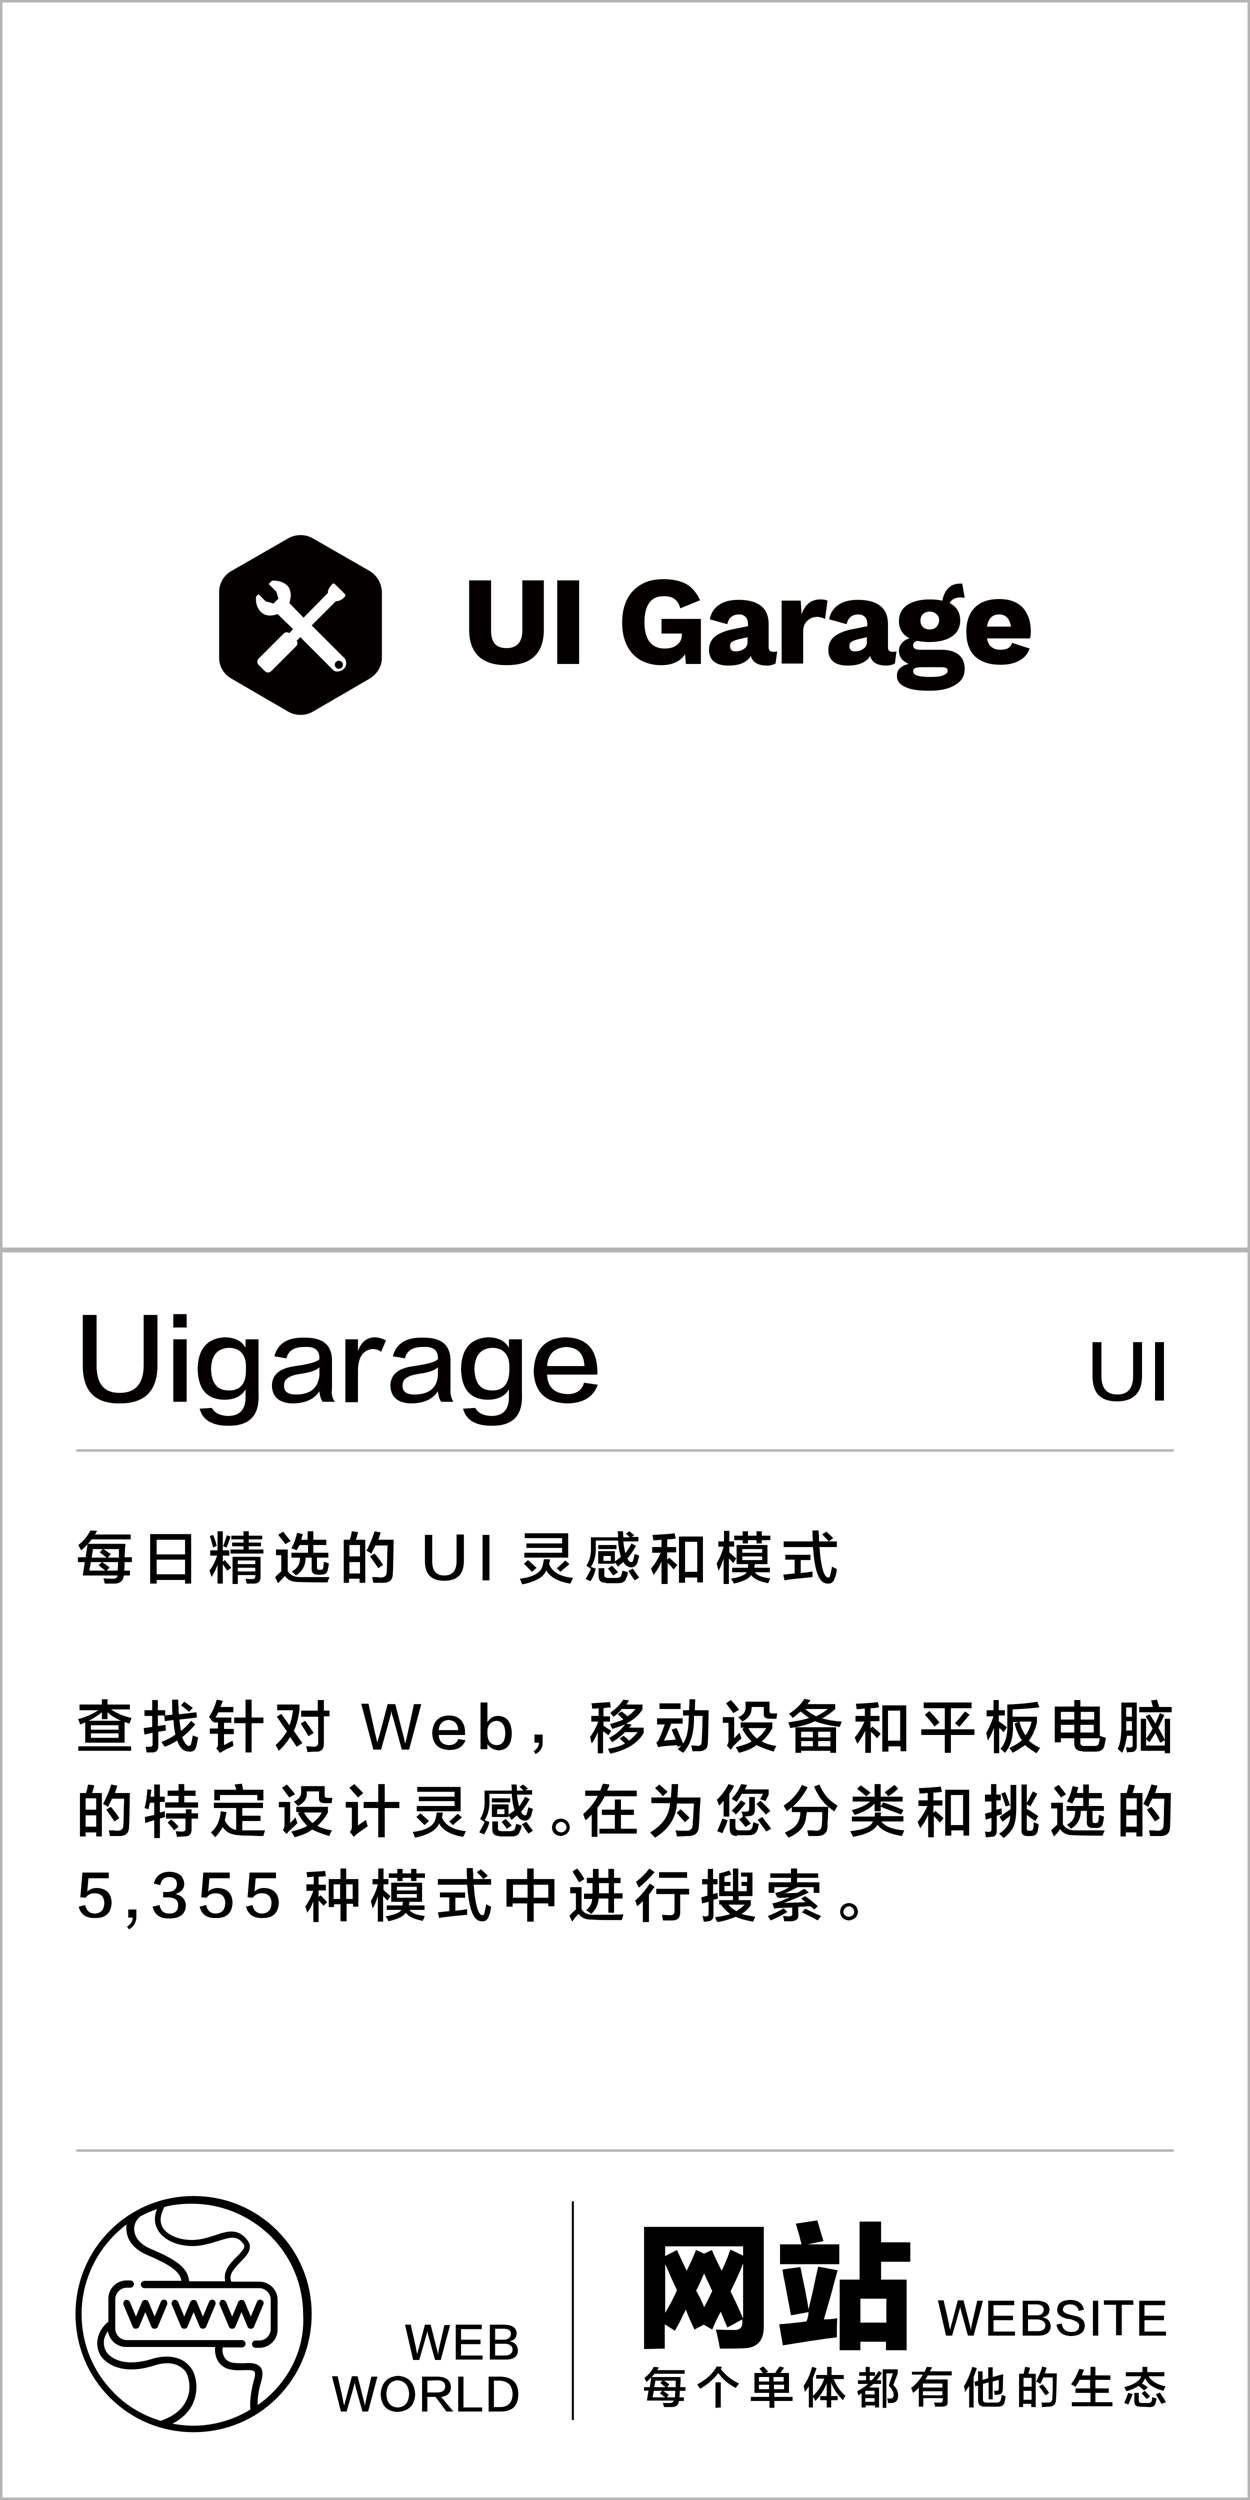 <?xml version="1.0" encoding="utf-8"?>
<!-- Generator: Adobe Illustrator 23.0.3, SVG Export Plug-In . SVG Version: 6.00 Build 0)  -->
<svg version="1.1" id="图层_1" xmlns="http://www.w3.org/2000/svg" xmlns:xlink="http://www.w3.org/1999/xlink" x="0px" y="0px"
	 viewBox="0 0 308 616" style="enable-background:new 0 0 308 616;" xml:space="preserve">
<style type="text/css">
	.st0{fill:#040000;}
	.st1{fill:#B4B4B5;}
	.st2{fill:#808080;}
	.st3{fill:#525252;}
</style>
<g id="XMLID_264_">
	<path class="st0" d="M20.4,336.5V324h3.4v12.5c0,4.5,1.9,6.8,5.8,6.7c3.8,0,5.8-2.3,5.8-6.8V324h3.4v12.4c0,6.3-3.1,9.4-9.2,9.4
		C23.4,345.9,20.4,342.8,20.4,336.5z"/>
	<path class="st0" d="M42.7,327.1v-3.3H46v3.3H42.7z M42.7,345.4V330H46v15.4H42.7z"/>
	<path class="st0" d="M60.6,330h3.1v13.3c0.3,5.6-2.3,8.2-7.9,8c-3.7-0.1-5.9-1.5-6.6-4.2l3-0.2c0.7,1.3,2,1.9,3.9,2
		c2.9,0,4.4-1.5,4.4-4.6v-2c-0.9,1.7-2.7,2.6-5.3,2.6c-4.3-0.1-6.4-2.7-6.5-7.6c0.1-5,2.4-7.6,6.8-7.8c2.4,0.1,4.1,0.9,5,2.6V330z
		 M60.6,337.8v-1.4c-0.1-2.7-1.5-4.2-4.1-4.3c-2.9,0.1-4.4,1.8-4.5,5.2c0.1,3.5,1.5,5.3,4.3,5.3C59.1,342.7,60.6,341,60.6,337.8z"/>
	<path class="st0" d="M82.5,345.4h-3c-0.4-0.6-0.7-1.4-0.8-2.6c-1.3,2-3.5,3-6.7,3c-3.2-0.1-4.9-1.6-5-4.3c0-2.8,1.9-4.4,5.8-4.9
		c3.4-0.5,5.3-1,5.9-1.7c0.1-2.2-1.1-3.2-3.8-3c-2.4,0-3.9,0.9-4.3,2.8l-3-0.5c0.8-3.1,3.2-4.7,7.3-4.6c4.8-0.1,7.1,1.9,6.9,6.2
		c0,1.9,0,4,0,6.4C81.6,343.5,81.9,344.5,82.5,345.4z M78.7,338.9v-2c-0.8,0.8-2.4,1.3-4.6,1.6c-2.8,0.4-4.2,1.3-4.1,2.9
		c-0.1,1.5,1,2.3,3.3,2.2C76.6,343.5,78.4,341.9,78.7,338.9z"/>
	<path class="st0" d="M88.2,337.5v8h-3.1V330h3.1v2.9c0.8-2.2,2.1-3.3,4.1-3.4c0.9,0,1.9,0.3,2.8,0.8l-1.2,2.8
		c-0.6-0.5-1.3-0.7-2.2-0.7C89.5,332.7,88.3,334.3,88.2,337.5z"/>
	<path class="st0" d="M111.7,345.4h-3c-0.4-0.6-0.7-1.4-0.8-2.6c-1.3,2-3.5,3-6.7,3c-3.2-0.1-4.9-1.6-5-4.3c0-2.8,1.9-4.4,5.8-4.9
		c3.4-0.5,5.3-1,5.9-1.7c0.1-2.2-1.1-3.2-3.8-3c-2.4,0-3.9,0.9-4.3,2.8l-3-0.5c0.8-3.1,3.2-4.7,7.3-4.6c4.8-0.1,7.1,1.9,6.9,6.2
		c0,1.9,0,4,0,6.4C110.9,343.5,111.2,344.5,111.7,345.4z M107.9,338.9v-2c-0.8,0.8-2.4,1.3-4.6,1.6c-2.8,0.4-4.2,1.3-4.1,2.9
		c-0.1,1.5,1,2.3,3.3,2.2C105.8,343.5,107.7,341.9,107.9,338.9z"/>
	<path class="st0" d="M125.5,330h3.1v13.3c0.3,5.6-2.3,8.2-7.9,8c-3.7-0.1-5.9-1.5-6.6-4.2l3-0.2c0.7,1.3,2,1.9,3.9,2
		c2.9,0,4.4-1.5,4.4-4.6v-2c-0.9,1.7-2.7,2.6-5.3,2.6c-4.3-0.1-6.4-2.7-6.5-7.6c0.1-5,2.4-7.6,6.8-7.8c2.4,0.1,4.1,0.9,5,2.6V330z
		 M125.5,337.8v-1.4c-0.1-2.7-1.5-4.2-4.1-4.3c-2.9,0.1-4.4,1.8-4.5,5.2c0.1,3.5,1.5,5.3,4.3,5.3C124,342.7,125.4,341,125.5,337.8z"
		/>
	<path class="st0" d="M143.9,340.7l3.4,0.5c-1.1,3.1-3.7,4.6-7.7,4.6c-5.2-0.2-7.9-2.8-8.1-7.9c0.2-5.4,2.8-8.2,7.8-8.4
		c5.2,0.1,7.8,2.9,7.9,8.4c0,0.4,0,0.6,0,0.8h-12.4c0.1,3,1.7,4.6,4.8,4.8C141.9,343.6,143.4,342.6,143.9,340.7z M134.8,336.6h9.2
		c-0.1-3-1.6-4.6-4.5-4.7C136.6,332.1,135,333.6,134.8,336.6z"/>
</g>
<path id="XMLID_261_" class="st1" d="M308,307.4V0.6V0h-0.6H0.6H0v0.6v306.8v0.6h308V307.4z M307.4,307.4H0.6V0.6h306.8V307.4z"/>
<path id="XMLID_258_" class="st1" d="M308,615.4V308.6V308h-0.6H0.6H0v0.6v306.8v0.6h308V615.4z M307.4,615.4H0.6V308.6h306.8V615.4
	z"/>
<rect id="XMLID_257_" x="18.8" y="357.1" class="st1" width="270.4" height="0.6"/>
<rect id="XMLID_256_" x="18.8" y="529.6" class="st1" width="270.4" height="0.6"/>
<g id="XMLID_227_">
	<g>
		<path d="M19.2,384.9v-1.2h1.9l0.5-3.3h9.3c0,0.3,0,0.6-0.1,1.1c0,1-0.1,1.7-0.1,2.2h1.8v1.2h-1.8c0,0.8,0,1.5-0.1,2.1H32v1.2h-1.5
			c-0.1,1.3-0.9,2-2.3,2h-2.4c-0.1-0.7-0.3-1.1-0.3-1.3c0.2,0,0.9,0.1,2.2,0.1c0.8,0,1.2-0.2,1.3-0.8h-8.6l0.5-3.3H19.2z M20,382
			c-0.2-0.4-0.5-0.9-0.7-1.3c1.2-0.9,2.2-2.1,3-3.6l1.6,0.1c-0.1,0.3-0.3,0.6-0.5,0.9h8.8v1.2h-9.6C21.9,380.2,21.1,381.1,20,382z
			 M25.9,387c-0.1-0.1-0.2-0.2-0.3-0.3c-0.3-0.2-0.7-0.5-1.3-1l0.8-0.8h-2.7L22,387H25.9z M22.9,381.7l-0.3,2.1h3.7
			c-0.3-0.2-0.7-0.5-1.3-1c-0.2-0.1-0.3-0.2-0.4-0.3l0.7-0.8H22.9z M29,387l0.1-2.1h-3.9l1.8,1.3l-0.7,0.8H29z M29.3,381.7h-3.8
			c0.6,0.4,1.2,0.8,1.8,1.2l-0.7,0.9h2.7L29.3,381.7z"/>
		<path d="M37,390.2V378h10.1v12.2h-1.5v-0.9h-7v0.9H37z M38.6,379.4v3.6h7v-3.6H38.6z M38.6,384.3v3.6h7v-3.6H38.6z"/>
		<path d="M56,387c-0.4-0.5-0.7-1-1.1-1.6v4.8h-1.3v-4.6c-0.4,1.1-0.9,2.1-1.5,3c0-0.2-0.1-0.5-0.3-1c-0.1-0.3-0.1-0.5-0.2-0.6
			c0.8-1,1.4-2.2,1.9-3.7h-1.7V382h1.8v-4.7h1.3v4.7h1.6v1.3h-1.6v1.5l0.5-0.4c0.7,0.8,1.2,1.4,1.6,1.9L56,387z M52.5,381.3
			c0-0.2-0.1-0.4-0.2-0.8c-0.2-0.8-0.4-1.5-0.6-2l0.8-0.3c0.4,0.9,0.7,1.8,0.9,2.7L52.5,381.3z M55.8,381.3L55,381
			c0.3-0.9,0.6-1.8,0.9-2.7l0.9,0.3C56.6,379.3,56.3,380.2,55.8,381.3z M57,379.3v-0.9h3v-1.1h1.3v1.1h3.3v0.9h-3.3v0.8h3v0.9h-3
			v0.8h3.6v1h-8.1v-1H60V381h-2.8v-0.9H60v-0.8H57z M57.3,390.3v-6.7h6.9v4.9c0,1.1-0.5,1.7-1.6,1.7c-0.5,0-1.1,0-1.8,0
			c0-0.1-0.1-0.4-0.2-0.8c0-0.2-0.1-0.3-0.1-0.4c0.4,0,0.9,0.1,1.6,0.1c0.5,0,0.8-0.2,0.8-0.7v-0.3h-4.3v2.2H57.3z M58.6,384.5v0.9
			h4.3v-0.9H58.6z M58.6,386.3v0.9h4.3v-0.9H58.6z"/>
		<path d="M68.5,390.1l-0.7-1.5c0.1-0.1,0.3-0.3,0.5-0.5c0.4-0.4,0.8-0.7,1-0.9v-4H68v-1.4h2.9v5.3c0.6,1,1.6,1.5,3,1.5
			c0.8,0,2.4,0,5,0c1.1,0,1.9,0,2.3,0c-0.1,0.2-0.2,0.5-0.4,0.9c0,0.2-0.1,0.3-0.1,0.4c-2.3,0-4.8,0-7.3-0.1c-1.5,0-2.5-0.5-3.2-1.5
			C69.6,389,69,389.6,68.5,390.1z M70.3,380.5c-0.2-0.4-0.6-0.9-1.2-1.6c-0.3-0.3-0.4-0.6-0.5-0.8l1.2-0.7c0.1,0.1,0.3,0.4,0.5,0.7
			c0.6,0.7,1,1.3,1.3,1.6L70.3,380.5z M73.1,382c-0.4-0.2-0.9-0.4-1.3-0.5c0.7-1.2,1.1-2.5,1.4-3.8l1.4,0.3c0,0.1-0.1,0.4-0.2,0.7
			c-0.1,0.3-0.1,0.6-0.2,0.7h1.6v-2.1h1.4v2.1h3.2v1.3h-3.2v1.9h3.7v1.2h-2.8v2.3c0,0.5,0.1,0.7,0.5,0.7H79c0.4,0,0.6-0.2,0.7-0.7
			c0-0.3,0-0.7,0.1-1.3c0.5,0.2,0.9,0.3,1.2,0.4c0,0.5-0.1,1-0.2,1.4c-0.1,0.9-0.6,1.4-1.6,1.4h-0.9c-1.1,0-1.6-0.5-1.5-1.7v-2.5
			h-1.5c0,2-0.8,3.4-2.4,4.4c-0.3-0.4-0.7-0.7-1-1c1.4-0.7,2.1-1.9,2-3.4h-2.1v-1.2h4.1v-1.9h-2C73.5,381.1,73.3,381.6,73.1,382z"/>
		<path d="M84.7,390.1v-10.7h1.5c0.1-0.4,0.3-0.9,0.4-1.6c0-0.2,0.1-0.4,0.1-0.5l1.5,0.2c-0.1,0.7-0.3,1.3-0.5,1.9H90V390h-1.4v-1
			h-2.6v1H84.7z M86.1,380.7v2.8h2.6v-2.8H86.1z M86.1,384.9v2.8h2.6v-2.8H86.1z M92,390c-0.1-0.5-0.2-1-0.3-1.4c0.2,0,0.5,0,1,0
			c0.5,0,0.8,0.1,1.1,0.1c1,0,1.5-0.5,1.5-1.4c0-0.6,0.1-1.8,0.1-3.7c0-1.3,0.1-2.3,0.1-2.8h-3c-0.3,0.7-0.7,1.4-1,2
			c-0.1,0-0.2-0.1-0.3-0.2c-0.2-0.1-0.5-0.3-0.9-0.5c0.8-1.5,1.5-3.1,2-4.8l1.5,0.3c0,0.1-0.1,0.3-0.2,0.6c-0.1,0.5-0.3,0.9-0.4,1.2
			H97c-0.1,4-0.1,6.7-0.2,8.2c0,1.6-0.7,2.4-2.4,2.4C93.7,390,92.9,390,92,390z M93.2,386.4c-0.6-0.9-1.3-1.9-2-2.9l1.1-0.7
			c0.7,0.8,1.4,1.7,2.1,2.8L93.2,386.4z"/>
		<path d="M104.7,384.7v-6.5h1.8v6.5c0,2.4,1,3.5,3,3.5c2,0,3-1.2,3-3.6v-6.5h1.8v6.5c0,3.3-1.6,4.9-4.8,4.9
			C106.3,389.5,104.7,387.9,104.7,384.7z"/>
		<path d="M118.9,389.4v-11.2h1.7v11.2H118.9z"/>
		<path d="M128.7,390.4c-0.1-0.1-0.2-0.4-0.3-0.7s-0.3-0.6-0.3-0.7c3.3-0.4,5.2-1.5,5.6-3.2c0.1-0.3,0.2-0.8,0.3-1.5
			c0,0,0-0.1,0-0.1h1.5c0,0.4-0.1,0.8-0.2,1.2c0.8,2,2.8,3.1,5.9,3.4c-0.3,0.7-0.5,1.1-0.7,1.4c-3.1-0.5-5.1-1.7-5.9-3.3
			C134.1,388.5,132.1,389.7,128.7,390.4z M131.1,387.3c-0.6-0.6-1.3-1.3-2-2l1-0.9c0.7,0.6,1.4,1.3,2.1,1.9L131.1,387.3z
			 M129.2,383.8v-1.2h9.3v-1.2h-8.8v-1.1h8.8V379h-9.2v-1.2h10.7v6H129.2z M138.1,387.3l-0.9-0.9c0.7-0.5,1.3-1.2,2.1-1.9l1,0.9
			c0,0-0.1,0.1-0.1,0.1C139.2,386.3,138.5,386.9,138.1,387.3z"/>
		<path d="M145.5,389.6l-1.2-0.5c0.4-0.8,0.9-1.6,1.3-2.5c-0.3-0.3-0.7-0.5-1.1-0.8c0.8-1.3,1.2-2.8,1.1-4.5v-2.5h6.7
			c0-0.5,0-1-0.1-1.5h1.3l0.1,1.5h1.6c-0.5-0.5-0.8-0.8-1-0.9l0.9-0.6c0.1,0.1,0.3,0.3,0.6,0.5c0.3,0.3,0.5,0.4,0.6,0.5l-0.7,0.4
			h1.7v1.1h-3.7c0.1,1.2,0.3,2.2,0.5,2.9c0.6-0.8,1.1-1.6,1.5-2.4l1.1,0.6c-0.7,1.3-1.4,2.3-2.1,3.1c0.3,0.6,0.6,0.9,0.9,0.9
			c0.3,0,0.5-0.2,0.5-0.5c0,0,0-0.1,0.1-0.2c0.1-0.5,0.2-0.9,0.3-1.3c0.4,0.2,0.8,0.3,1.1,0.4c-0.1,0.6-0.3,1.1-0.4,1.6
			c-0.3,0.8-0.8,1.3-1.5,1.3c-0.8,0-1.5-0.4-2-1.3c-0.3,0.2-0.6,0.5-1.1,0.9c-0.1,0.1-0.2,0.2-0.3,0.2c0,0,0-0.1-0.1-0.2
			c-0.1-0.2-0.3-0.5-0.6-0.9v0.4h-4.1v-3.1h4.1v2.5c0,0,0.1-0.1,0.2-0.1c0.4-0.3,0.9-0.6,1.3-1c-0.4-1.1-0.6-2.5-0.7-4h-5.5v1.4
			c0.1,2-0.3,3.7-1.2,5.1l1.2,0.4C146.5,387.8,146.1,388.7,145.5,389.6z M147.4,381.7v-1h4.5v1H147.4z M149.3,390
			c-1.2,0-1.8-0.5-1.8-1.7v-1.9h1.4v1.5c-0.1,0.7,0.3,0.9,1,0.9h1.9c0.7,0,1.1-0.2,1.3-0.6c0-0.1,0-0.2,0.1-0.4
			c0.1-0.3,0.1-0.6,0.2-0.8l1.3,0.4c0,0.4-0.1,0.8-0.3,1.3c0,0-0.1,0-0.1,0.1c-0.2,0.9-0.9,1.3-2,1.3H149.3z M148.7,383.4v1.2h1.8
			v-1.2H148.7z M151.1,388.2c-0.4-0.5-0.8-1.1-1.3-1.7l1-0.7c0.3,0.3,0.8,0.8,1.4,1.5c0-0.1,0,0,0.1,0.1L151.1,388.2z M156.4,389.4
			c-0.3-0.4-0.8-1.1-1.4-2.1c0,0.1,0,0-0.2-0.2l1.1-0.6c0.6,0.8,1.1,1.6,1.6,2.2L156.4,389.4z"/>
		<path d="M160.7,382.5v-1.3h2.3v-1.8c-0.2,0-0.5,0-1,0.1c-0.5,0-0.8,0-1,0.1c0-0.2-0.1-0.4-0.1-0.8c-0.1-0.3-0.1-0.5-0.1-0.6
			c2.2-0.1,4-0.2,5.4-0.4l0.3,1.3c-0.7,0.1-1.3,0.2-2.1,0.2v1.9h2.2v1.3h-2.2v1.8l0.5-0.5c0.2,0.2,0.5,0.5,1,0.9
			c0.4,0.4,0.8,0.7,1,0.9l-0.9,1.1c-0.1-0.1-0.4-0.4-0.7-0.8c-0.4-0.4-0.6-0.6-0.8-0.8v5.2H163v-5.5c-0.5,1.1-1.1,2.2-2,3.3
			c0-0.2-0.1-0.5-0.3-0.8c-0.1-0.4-0.2-0.6-0.3-0.8c0.9-1,1.7-2.3,2.4-3.9H160.7z M167.3,389.9v-11.3h5.9v11.3h-1.4v-1.2h-3v1.3
			H167.3z M168.8,379.9v7.4h3v-7.4H168.8z"/>
		<path d="M177,381.1v-1.3h1.4v-2.6h1.3v2.6h1.2v1.3h-1.2v1.4c0.6,0.5,1.1,1,1.7,1.5l-0.7,1.1c-0.2-0.1-0.4-0.4-0.7-0.7
			c-0.2-0.2-0.3-0.3-0.4-0.4v6.3h-1.3V384c-0.4,1.3-0.8,2.3-1.3,3.1c0-0.2-0.1-0.5-0.2-1c-0.1-0.4-0.2-0.7-0.2-0.9
			c0.7-1.2,1.3-2.5,1.7-4.1H177z M181.5,385.4v-4.7h7.6v4.7H186c0,0.1,0,0.3-0.1,0.5c0,0.2,0,0.3-0.1,0.4h3.9v1.1h-3.7
			c0.5,0.8,1.8,1.3,3.8,1.5c-0.1,0.1-0.2,0.4-0.3,0.7c-0.1,0.2-0.2,0.4-0.2,0.5c-2.1-0.4-3.5-1-4.2-2c-0.6,0.9-2,1.6-4.3,2.1
			c-0.1-0.4-0.4-0.8-0.7-1.2c2.2-0.4,3.5-0.9,3.9-1.6h-3.6v-1.1h3.9c0-0.3,0-0.6,0.1-0.9H181.5z M186.4,380.3v-0.8h-2.1v0.8H183
			v-0.8h-2.1v-1.1h2.1v-1.1h1.3v1.1h2.1v-1.1h1.3v1.1h2.1v1.1h-2.1v0.8H186.4z M182.9,381.7v0.9h4.9v-0.9H182.9z M182.9,383.5v0.9
			h4.9v-0.9H182.9z"/>
		<path d="M193.5,384.4v-1.3h6.2v1.3h-2.4v3.2c1-0.1,2-0.2,2.9-0.4c0,0.4,0,0.9,0,1.4c-3.1,0.3-5.5,0.5-6.9,0.8l-0.3-1.4l2.8-0.3
			v-3.4H193.5z M193.1,381.2v-1.4h7.2c-0.1-0.9-0.1-1.8-0.1-2.7h1.5c0,0.3,0,0.7,0.1,1.3c0,0.6,0,1.1,0,1.4h4.4v1.4h-4.3
			c0,0.1,0,0.3,0.1,0.5c0,0.2,0,0.3,0,0.4c0.2,2.6,0.6,4.5,1.1,5.7c0.3,0.6,0.6,0.9,1,0.9c0.3,0,0.4-0.2,0.5-0.7
			c0.1-0.5,0.3-1.1,0.4-2c0.5,0.3,0.9,0.5,1.2,0.6c-0.1,1-0.3,1.8-0.5,2.2c-0.3,1-0.9,1.5-1.8,1.4c-1,0-1.8-0.7-2.4-2.2
			c-0.5-1.3-0.9-3.2-1.1-5.9l-0.1-0.9H193.1z M204.2,379.8c-0.4-0.5-0.9-1-1.6-1.7l1-0.7c0.7,0.6,1.2,1.1,1.7,1.6L204.2,379.8z"/>
		<path d="M31.9,424.7c-0.4-0.1-0.8-0.3-1.2-0.4v5.1H21v-5c-0.1,0-0.3,0.1-0.4,0.2c-0.4,0.1-0.7,0.3-0.9,0.3c0-0.2-0.1-0.5-0.3-0.9
			c-0.1-0.2-0.1-0.3-0.2-0.4c2-0.5,3.7-1.3,5-2.2h-4.6V420h5.5v-1.3h1.4v1.3h5.5v1.2h-4.6c1.3,0.9,3,1.7,5,2.1L31.9,424.7z
			 M19.3,431.4v-1.1h13v1.1H19.3z M25.1,423.5v-1.6c-1.1,0.9-2.2,1.6-3.3,2.1h8c-1.3-0.6-2.5-1.3-3.3-2.1v1.7H25.1z M22.4,425.1v1.1
			h6.8v-1.1H22.4z M22.4,427.1v1.1h6.8v-1.1H22.4z"/>
		<path d="M35.6,422.7v-1.3h1.9v-2.5h1.4v2.5h1.8v1.3h-1.8v2.6l1.9-0.3c0,0.5,0,0.9,0.1,1.4l-1.9,0.3v3.5c0,1.1-0.5,1.6-1.5,1.6
			c-0.5,0-1,0-1.4,0c0-0.1,0-0.3-0.1-0.7c0-0.3-0.1-0.6-0.1-0.7c0.2,0,0.5,0,1,0c0.5,0,0.7-0.2,0.7-0.6v-2.8c-0.3,0-0.8,0.1-1.5,0.3
			c-0.2,0-0.4,0.1-0.5,0.1l-0.2-1.6c0.2,0,0.5-0.1,0.8-0.1c0.6-0.1,1-0.1,1.3-0.2v-2.7H35.6z M40.6,424.1l-0.1-1.4l2-0.2
			c-0.1-1.1-0.1-2.4-0.1-3.7h1.5c0,0.4,0,1,0.1,1.8c0,0.8,0,1.4,0.1,1.8l4.3-0.5l0.1,1.3l-4.3,0.5l0.1,0.8c0.1,0.8,0.2,1.5,0.3,2
			c0.9-0.7,1.7-1.5,2.5-2.5l1,0.9c-1.1,1.3-2.2,2.4-3.2,3.1c0.1,0.4,0.3,0.8,0.6,1.3c0.3,0.6,0.7,0.9,1,0.9c0.3,0,0.5-0.2,0.6-0.6
			c0.1-0.5,0.3-1.2,0.4-2c0.5,0.2,1,0.4,1.3,0.5c-0.1,0.8-0.3,1.5-0.4,2.1c-0.2,1-0.8,1.5-1.8,1.4c-1,0-1.8-0.5-2.4-1.5
			c-0.1-0.2-0.3-0.5-0.4-0.9c-0.1-0.1-0.1-0.3-0.2-0.3c-0.8,0.5-1.8,1.1-3,1.5c-0.1-0.1-0.2-0.3-0.3-0.4c-0.2-0.3-0.4-0.6-0.5-0.8
			c1.3-0.5,2.5-1.1,3.4-1.8c-0.2-1.2-0.4-2.2-0.4-3.1l-0.1-0.5L40.6,424.1z M46.6,421.8c-0.7-0.6-1.4-1.2-2-1.6l0.8-0.9
			c0.7,0.5,1.4,1,2.1,1.5L46.6,421.8z"/>
		<path d="M52.4,424.3c-0.1-0.2-0.3-0.5-0.7-1c-0.1-0.1-0.1-0.2-0.2-0.2c0.9-1.4,1.5-2.8,1.9-4.3l1.5,0.3c-0.2,0.5-0.4,1.1-0.6,1.5
			h3.2v1.3h-3.7c-0.2,0.4-0.4,0.8-0.7,1.3H57v1.3h-1.8v1.5h2.4v1.3h-2.4v2.7l2.1-1.1c0,0.1,0,0.3,0.1,0.4c0,0.4,0.1,0.7,0.1,0.9
			c-1.1,0.5-2,0.9-2.6,1.3c-0.2,0.1-0.4,0.3-0.7,0.4l-0.9-1.1c0.3-0.3,0.5-0.7,0.4-1.1v-2.5h-2v-1.3h2v-1.5h-1.1V424L52.4,424.3z
			 M57.7,424.6v-1.4h2.8v-4.4H62v4.4h2.9v1.4H62v7.2h-1.5v-7.2H57.7z"/>
		<path d="M73.1,430.4c-0.5-0.7-1-1.5-1.6-2.4c-0.7,1.1-1.6,2.3-2.8,3.4c-0.3-0.6-0.6-1.1-0.8-1.4c1.2-1.1,2.1-2.2,2.8-3.4
			c-0.3-0.4-0.8-1.1-1.4-2c-0.5-0.8-0.9-1.3-1.1-1.6l1.1-0.7l2,2.8c0.4-0.9,0.7-2.1,0.9-3.7h-3.9v-1.4h5.5v1.4
			c-0.3,1.9-0.7,3.6-1.4,5.1l2.1,3L73.1,430.4z M76,427.8c-0.5-1-1.2-2-1.9-3.1l1.1-0.7c0.8,1.1,1.5,2.1,2.1,3L76,427.8z
			 M74.2,422.9v-1.4h4.1v-2.6h1.5v2.6h1.4v1.4h-1.4v6.6c0,1.5-0.6,2.2-2,2.1c-0.8,0-1.5,0.1-2.1,0.1c0-0.5-0.1-0.9-0.3-1.4
			c0.1,0,0.4,0,0.8,0c0.5,0,0.9,0.1,1.1,0.1c0.8,0,1.2-0.4,1.1-1.2v-6.2H74.2z"/>
		<path d="M89,419.8h1.8c1,4.5,1.6,7.3,1.9,8.4c0,0.1,0.1,0.4,0.2,1h0.1c0.1-0.4,0.2-0.8,0.3-1c0.3-1.1,1.1-3.9,2.2-8.3h1.9
			c1.4,5.4,2.1,8.3,2.2,8.6c0,0.2,0.1,0.5,0.2,1h0.1c0.1-0.4,0.1-0.7,0.2-0.8c0-0.2,0.7-3.1,1.9-8.8h1.8l-3,11.2h-1.8
			c-1.5-5.6-2.3-8.5-2.4-8.6c0-0.1-0.1-0.4-0.1-0.8h-0.1c0,0.3-0.1,0.6-0.1,0.7c0,0.1-0.8,3-2.4,8.7h-1.9L89,419.8z"/>
		<path d="M112.9,428.5l1.8,0.3c-0.6,1.6-1.9,2.4-4,2.4c-2.7-0.1-4.1-1.5-4.2-4.1c0.1-2.8,1.5-4.3,4-4.4c2.7,0,4.1,1.5,4.1,4.4
			c0,0.2,0,0.3,0,0.4h-6.5c0.1,1.6,0.9,2.4,2.5,2.5C111.9,430,112.6,429.4,112.9,428.5z M108.1,426.3h4.8c-0.1-1.6-0.9-2.4-2.4-2.5
			C109.1,423.9,108.2,424.8,108.1,426.3z"/>
		<path d="M120.1,429.7v1.3h-1.7v-11.5h1.7v4.9c0.6-1.1,1.5-1.6,2.7-1.6c2.1,0.1,3.2,1.5,3.3,4.2c0,2.8-1.1,4.2-3.3,4.3
			C121.5,431.1,120.7,430.7,120.1,429.7z M120.1,426.4v1c0.1,1.6,0.8,2.5,2.2,2.6c1.5,0,2.2-1,2.2-3.1c-0.1-1.9-0.8-2.8-2.2-2.9
			C120.9,424.2,120.2,425,120.1,426.4z"/>
		<path d="M132,432.2l-0.5-0.7c0.9-0.6,1.3-1.3,1.3-2.1h-1.1v-2h2c0,0.3,0,0.9,0,1.8C133.8,430.5,133.2,431.5,132,432.2z"/>
		<path d="M145.7,424.1v-1.3h1.8v-1.9c-0.5,0.1-1,0.1-1.6,0.1c0-0.6-0.1-1.1-0.2-1.3c1.7-0.1,3.2-0.2,4.6-0.3l0.2,1.3
			c-0.6,0-1.2,0.1-1.8,0.2v2h1.6v1.3h-1.6v1c0.4,0.3,1,0.7,1.8,1.2c0,0,0,0,0.1,0.1l-0.7,1.1c-0.4-0.4-0.8-0.7-1.3-1v5.4h-1.3v-5.2
			c-0.4,1-0.9,2-1.5,2.8c0-0.1-0.1-0.4-0.2-0.7c-0.1-0.4-0.1-0.7-0.2-0.9c0.8-1.1,1.5-2.4,2-3.8H145.7z M151.2,423
			c-0.1-0.1-0.2-0.2-0.3-0.3c-0.2-0.3-0.4-0.5-0.5-0.7c1.3-0.9,2.4-2,3.2-3.2l1.4,0.2c-0.1,0.1-0.2,0.3-0.4,0.6
			c-0.1,0.2-0.2,0.3-0.3,0.4h4v1.2c-0.9,1.5-2.3,2.6-4,3.5l1.3,0.2c0,0.1-0.1,0.2-0.2,0.3c0,0.1-0.2,0.3-0.4,0.5h3.6v1.3
			c-1.4,2.5-4.2,4.2-8.2,5.1c0-0.1-0.1-0.2-0.2-0.3c0-0.1-0.2-0.4-0.4-0.9c1.8-0.3,3.2-0.7,4.2-1.3c-0.4-0.4-0.8-0.8-1.3-1.2
			l0.9-0.7c0,0,0.1,0.1,0.2,0.1c0.4,0.3,0.8,0.7,1.2,1.1c0.8-0.6,1.5-1.3,2.1-2.1H154c-0.7,0.8-1.8,1.6-3.2,2.5
			c-0.2-0.4-0.5-0.8-0.7-1.1c1.6-0.8,2.9-1.9,3.9-3.3c-0.9,0.4-1.9,0.7-3.1,1.1c0,0-0.1-0.1-0.1-0.2c-0.2-0.4-0.4-0.8-0.5-1
			c1.5-0.4,2.6-0.8,3.3-1.1c-0.1-0.1-0.4-0.4-0.7-0.7c-0.3-0.3-0.5-0.5-0.7-0.6l0.9-0.7c0,0,0.1,0.1,0.2,0.1
			c0.4,0.3,0.9,0.7,1.3,1.1c0.8-0.5,1.4-1.1,2-1.8h-3.4C152.6,421.9,151.9,422.5,151.2,423z"/>
		<path d="M161.9,424.7v-1.3h6.3v1.3h-2.8c-0.6,1.6-1.2,3-1.8,4.2c0.1,0,0.3,0,0.5-0.1c1,0,1.8-0.1,2.4-0.2c-0.3-0.8-0.7-1.6-1-2.4
			l1.2-0.4c0.6,1.3,1.1,2.6,1.6,3.8c0.9-1.2,1.4-3.4,1.4-6.4c0,0,0-0.1,0-0.2c0-0.1,0.1-0.3,0.1-0.3h-1.5v-1.3h1.5
			c0-0.8,0.1-1.7,0.1-2.7h1.4c0,0.8-0.1,1.7-0.1,2.7h3.4c0,0.2,0,0.6,0,1c-0.1,3.6-0.1,5.9-0.2,7.1c0,1.3-0.7,1.9-1.9,2
			c-0.5,0-1.2,0-1.9,0c0-0.3-0.1-0.8-0.3-1.4c0.2,0,0.5,0,0.8,0c0.4,0,0.6,0.1,0.8,0.1c0.7,0,1-0.4,1-1.1c0.1-2.2,0.2-4.3,0.2-6.3
			h-2.1c0,0.2,0,0.4,0,0.6c0,3.8-0.9,6.6-2.7,8.5c-0.4-0.3-0.8-0.5-1.3-0.9c0.3-0.3,0.6-0.6,0.9-0.9l-0.9,0.3l-0.1-0.1
			c0-0.1-0.1-0.3-0.1-0.3c-0.3,0-0.7,0.1-1.2,0.1c-1,0.1-1.7,0.1-2.1,0.2c-0.5,0-0.9,0.1-1.3,0.2l-0.5-1.1c0.3-0.2,0.5-0.5,0.7-0.9
			c0.6-1.3,1-2.5,1.4-3.6H161.9z M162.5,421.1v-1.4h5.2v1.4H162.5z"/>
		<path d="M180,431.1l-0.9-1c0.3-0.4,0.4-0.8,0.4-1.2v-4.4h-1.4v-1.4h2.8v5.2c0.4-0.4,0.9-0.9,1.3-1.4c0.2,0.5,0.3,1,0.5,1.4
			c-0.2,0.2-0.5,0.5-0.9,0.9c-0.5,0.4-0.8,0.8-1.1,1C180.5,430.6,180.3,430.9,180,431.1z M180.7,422.1c-0.1-0.1-0.2-0.2-0.3-0.4
			c-0.4-0.5-0.9-1.2-1.5-2l1.2-0.8c0.7,0.8,1.4,1.5,2,2.4L180.7,422.1z M182.1,431.9c-0.1-0.1-0.2-0.3-0.4-0.7
			c-0.2-0.3-0.3-0.5-0.4-0.7c1.6-0.4,2.9-0.8,3.9-1.4c-0.8-0.8-1.6-1.8-2.3-3.1l0.5-0.3h-0.9v-1.3h7.8v1.4c-0.7,1.3-1.6,2.4-2.6,3.3
			c0.9,0.5,2.2,0.9,3.6,1.1c-0.3,0.5-0.5,1-0.7,1.4c-1.9-0.6-3.2-1.1-4.2-1.6C185.3,430.9,183.9,431.4,182.1,431.9z M182.9,424.2
			c-0.1-0.2-0.5-0.6-1-1.1c1.3-0.5,1.9-1.4,1.8-2.5v-1.3h5.9v2.2c0,0.5,0.2,0.7,0.7,0.7h1.2l-0.2,1.3h-1.6c-1.1,0-1.6-0.4-1.5-1.3
			v-1.6h-3v0.3C185.2,422.3,184.4,423.4,182.9,424.2z M184.4,425.8c0.6,1.1,1.3,1.9,2.1,2.6c0.9-0.7,1.7-1.5,2.3-2.6H184.4z"/>
		<path d="M194.7,425.8c0-0.1-0.1-0.4-0.2-0.7c-0.1-0.3-0.2-0.5-0.3-0.7c1.9-0.3,3.7-0.6,5.2-1.1c-0.7-0.4-1.4-1-2.1-1.6
			c-0.4,0.3-0.9,0.8-1.7,1.4c-0.1,0.1-0.2,0.1-0.3,0.2c-0.2-0.3-0.5-0.7-0.9-1c1.7-1.1,3-2.4,3.8-3.7l1.5,0.3
			c-0.1,0.2-0.3,0.4-0.6,0.8c0,0.1-0.1,0.1-0.1,0.2h6.8v1.2c-1,0.9-2.1,1.7-3.2,2.3c1.3,0.4,3,0.7,4.8,0.8c0,0.1-0.1,0.3-0.2,0.5
			c-0.1,0.4-0.2,0.6-0.3,0.8c-2.6-0.3-4.6-0.8-6.1-1.4C199.3,424.9,197.2,425.4,194.7,425.8z M196,431.9v-6.3h10v6.3h-1.4v-0.5h-7.2
			v0.5H196z M197.4,426.7v1.4h2.9v-1.4H197.4z M197.4,429v1.3h2.9V429H197.4z M204,421.1h-5.6c0.8,0.7,1.7,1.3,2.7,1.8
			C202.1,422.4,203.1,421.8,204,421.1z M204.6,426.7h-3v1.4h3V426.7z M201.6,429v1.3h3V429H201.6z"/>
		<path d="M210.8,424.1v-1.3h2.3V421c-0.2,0-0.5,0-1,0.1c-0.5,0-0.8,0-1,0.1c0-0.2-0.1-0.4-0.1-0.8c-0.1-0.3-0.1-0.5-0.1-0.6
			c2.2-0.1,4-0.2,5.4-0.4l0.3,1.3c-0.7,0.1-1.3,0.2-2.1,0.2v1.9h2.2v1.3h-2.2v1.8l0.5-0.5c0.2,0.2,0.5,0.5,1,0.9s0.8,0.7,1,0.9
			l-0.9,1.1c-0.1-0.1-0.4-0.4-0.7-0.8c-0.4-0.4-0.6-0.6-0.8-0.8v5.2h-1.4v-5.5c-0.5,1.1-1.1,2.2-2,3.3c0-0.2-0.1-0.5-0.3-0.8
			c-0.1-0.4-0.2-0.6-0.3-0.8c0.9-1,1.7-2.3,2.4-3.9H210.8z M217.4,431.5v-11.3h5.9v11.3h-1.4v-1.2h-3v1.3H217.4z M218.8,421.5v7.4h3
			v-7.4H218.8z"/>
		<path d="M227.6,420.9v-1.4h11.8v1.4h-5.1v5.2h5.8v1.4h-5.8v4.4h-1.5v-4.4h-5.8v-1.4h5.8v-5.2H227.6z M230.3,425.4
			c-0.8-1-1.6-2-2.4-2.9l1.1-0.9c0.9,0.9,1.7,1.9,2.5,2.8L230.3,425.4z M236.4,425.5l-1.1-0.9c0.8-0.8,1.6-1.8,2.5-2.9l1.1,0.8
			C238.1,423.5,237.2,424.5,236.4,425.5z"/>
		<path d="M243.1,422.7v-1.3h1.7v-2.5h1.3v2.5h1.5v1.3h-1.5v1.4c0.1,0.1,0.4,0.3,0.7,0.5c0.6,0.4,1,0.8,1.3,1l-0.8,1.2l-1.1-1.1v6.3
			h-1.3v-6.3c-0.3,1-0.8,2-1.5,3.2c0-0.2-0.1-0.5-0.2-1c-0.1-0.4-0.1-0.7-0.2-0.9c0.7-1.2,1.3-2.6,1.8-4.1H243.1z M249.5,431.9
			c0-0.1-0.1-0.2-0.3-0.5c-0.2-0.3-0.4-0.6-0.5-0.7c1.3-0.6,2.3-1.2,3.1-1.9c-0.8-1.1-1.4-2.5-1.8-4.1l0.9-0.4h-1.3v0.7
			c0.1,2.9-0.5,5.2-2,6.9c-0.3-0.3-0.7-0.7-1.1-1c1.2-1.3,1.8-3.3,1.7-5.9v-5c2.7-0.1,5.2-0.3,7.4-0.7l0.5,1.4
			c-1.9,0.2-4,0.4-6.6,0.5v1.8h6v1.4c-0.4,1.7-1,3.2-2,4.5c0.8,0.7,1.7,1.3,2.8,1.8c-0.3,0.4-0.6,0.8-0.9,1.3
			c-1.1-0.7-2.1-1.3-2.8-2C251.7,430.6,250.6,431.3,249.5,431.9z M254.2,424.2h-3c0.4,1.5,0.9,2.6,1.5,3.4
			C253.3,426.8,253.8,425.7,254.2,424.2z"/>
		<path d="M266.8,431.5c-1.4,0-2.1-0.6-2.1-2v-1.2h-3.3v1h-1.5v-8.8h4.8v-1.6h1.5v1.6h4.8v7.2c0.5,0.2,1,0.4,1.5,0.5
			c0,0.1-0.1,0.3-0.1,0.5c-0.1,0.5-0.2,1-0.3,1.5c-0.2,0.9-0.9,1.4-2.2,1.4H266.8z M261.4,421.8v1.9h3.3v-1.9H261.4z M261.4,425v1.9
			h3.3V425H261.4z M270.8,429.3c0.1-0.3,0.1-0.7,0.2-1h-4.8v0.9c-0.1,0.7,0.3,1.1,1.1,1h2.2C270.3,430.3,270.7,430,270.8,429.3z
			 M269.6,421.8h-3.3v1.9h3.3V421.8z M266.2,426.9h3.3V425h-3.3V426.9z"/>
		<path d="M276.5,431.9l-1.1-1c0.6-1,0.9-2.9,0.9-5.6v-5.8h3.8v10.8c0,0.8-0.4,1.3-1.1,1.4c-0.1,0-0.3,0-0.5,0
			c-0.4,0-0.6,0.1-0.8,0.1c-0.1-0.4-0.2-0.9-0.2-1.3c0.2,0,0.5,0.1,0.9,0.1c0.5,0,0.7-0.2,0.7-0.6v-2.3h-1.4
			C277.4,429.3,277.1,430.7,276.5,431.9z M277.5,420.7v2.3h1.4v-2.3H277.5z M277.5,425.9v0.5h1.4v-2.3h-1.4V425.9z M280.7,421.9
			v-1.3h3.4c-0.1-0.2-0.2-0.6-0.3-1.1c-0.1-0.3-0.1-0.4-0.2-0.5l1.5-0.2l0.5,1.8h3.1v1.3H280.7z M285.8,422.1l1.1,0.5
			c-0.5,1.1-1,2.1-1.5,3.1c0.5,0.9,1.1,1.9,1.6,3v-5.2h1.3v8.5H287v-0.6h-5.9v-7.9h1.3v4.9c0.6-0.8,1.2-1.6,1.6-2.5
			c-0.1-0.1-0.2-0.4-0.4-0.7c-0.3-0.7-0.8-1.4-1.3-2.3l1-0.5l1.4,2.3C285.1,423.7,285.5,422.9,285.8,422.1z M285.9,429.4
			c-0.2-0.4-0.5-0.9-0.8-1.6c-0.2-0.3-0.3-0.6-0.4-0.8c-0.5,0.8-1,1.5-1.5,2.3c-0.1-0.1-0.2-0.3-0.4-0.4c-0.2-0.1-0.3-0.3-0.4-0.4
			v1.6h4.6v-1.3L285.9,429.4z"/>
		<path d="M19.7,452.5v-10.7h1.5c0.1-0.4,0.3-0.9,0.4-1.6c0-0.2,0.1-0.4,0.1-0.5l1.5,0.2c-0.1,0.7-0.3,1.3-0.5,1.9h2.4v10.7h-1.4v-1
			h-2.6v1H19.7z M21.1,443.1v2.8h2.6v-2.8H21.1z M21.1,447.3v2.8h2.6v-2.8H21.1z M27.1,452.4c-0.1-0.5-0.2-1-0.3-1.4
			c0.2,0,0.5,0,1,0c0.5,0,0.8,0.1,1.1,0.1c1,0,1.5-0.5,1.5-1.4c0-0.6,0.1-1.8,0.1-3.7c0-1.3,0.1-2.3,0.1-2.8h-3
			c-0.3,0.7-0.7,1.4-1,2c-0.1,0-0.2-0.1-0.3-0.2c-0.2-0.1-0.5-0.3-0.9-0.5c0.8-1.5,1.5-3.1,2-4.8l1.5,0.3c0,0.1-0.1,0.3-0.2,0.6
			c-0.1,0.5-0.3,0.9-0.4,1.2H32c-0.1,4-0.1,6.7-0.2,8.2c0,1.6-0.7,2.4-2.4,2.4C28.7,452.4,27.9,452.4,27.1,452.4z M28.2,448.8
			c-0.6-0.9-1.3-1.9-2-2.9l1.1-0.7c0.7,0.8,1.4,1.7,2.1,2.8L28.2,448.8z"/>
		<path d="M36.6,445.8l-1-0.3c0.4-1.3,0.6-2.8,0.7-4.6l1,0.1c0,0.2-0.1,0.5-0.1,0.9c-0.1,0.3-0.1,0.6-0.1,0.8H38v-3h1.4v3h1.2v1.3
			h-1.2v2.6l1.2-0.3c0,0.5,0,1,0.1,1.4l-1.3,0.4v4.8H38v-4.4c-0.7,0.2-1.4,0.4-2.2,0.7l-0.1-1.5c0.1,0,0.3-0.1,0.5-0.1
			c0.4-0.1,1-0.2,1.8-0.4v-3h-1C36.8,444.6,36.7,445.2,36.6,445.8z M41.3,442.5v-1.3h2.7v-1.6h1.4v1.6h2.8v1.3h-2.8v1.6h3.4v1.3
			h-8.1v-1.3h3.3v-1.6H41.3z M40.9,448.1v-1.3h4.9v-1h1.4v1h1.6v1.3h-1.6v2.7c0,1.1-0.5,1.7-1.7,1.7c-0.7,0-1.3,0.1-1.9,0.1
			c0-0.2-0.1-0.5-0.2-0.9c0-0.2-0.1-0.4-0.1-0.5c0.3,0,0.8,0.1,1.5,0.1c0.7,0,1-0.2,0.9-0.8v-2.4H40.9z M42.9,451
			c-0.5-0.7-1-1.3-1.6-1.9l0.9-0.8c0.7,0.6,1.3,1.2,1.8,1.8L42.9,451z"/>
		<path d="M52.7,445.5v-1.3h12.1v1.3h-5.1v1.9h4.5v1.3h-4.5v2.3c1.6,0,3.5,0,5.6,0c-0.1,0.4-0.3,0.9-0.4,1.4c-0.7,0-1.7,0-3-0.1
			c-1.4,0-2.4,0-3-0.1c-1.9-0.1-3.2-0.7-4-2c-0.5,0.8-1.1,1.7-1.9,2.5c-0.1-0.2-0.3-0.4-0.7-0.8c-0.1-0.2-0.3-0.3-0.3-0.4
			c1.4-1.2,2.2-2.9,2.4-5.2l1.4,0.2c-0.1,0.7-0.3,1.4-0.4,2.1c0.7,1.3,1.6,2.1,2.8,2.3v-5.4H52.7z M63.4,443.6v-1.3h-9.2v1.3h-1.4
			v-2.6h5.4c0-0.2-0.1-0.6-0.3-1c0-0.1-0.1-0.3-0.1-0.3l1.8-0.2c0.1,0.4,0.2,0.9,0.3,1.5h5v2.6H63.4z"/>
		<path d="M70.6,451.9l-0.9-1c0.3-0.4,0.4-0.8,0.4-1.2v-4.4h-1.4V444h2.8v5.2c0.4-0.4,0.9-0.9,1.3-1.4c0.2,0.5,0.3,1,0.5,1.4
			c-0.2,0.2-0.5,0.5-0.9,0.9c-0.5,0.4-0.8,0.8-1.1,1C71,451.4,70.8,451.7,70.6,451.9z M71.3,442.9c-0.1-0.1-0.2-0.2-0.3-0.4
			c-0.4-0.5-0.9-1.2-1.5-2l1.2-0.8c0.7,0.8,1.4,1.6,2,2.4L71.3,442.9z M72.6,452.7c-0.1-0.1-0.2-0.3-0.4-0.7
			c-0.2-0.3-0.3-0.5-0.4-0.7c1.6-0.4,2.9-0.8,3.9-1.4c-0.8-0.8-1.6-1.8-2.3-3.1l0.5-0.3H73v-1.3h7.8v1.4c-0.7,1.3-1.6,2.4-2.6,3.3
			c0.9,0.5,2.2,0.9,3.6,1.1c-0.3,0.5-0.5,1-0.7,1.4c-1.9-0.6-3.2-1.1-4.2-1.6C75.8,451.7,74.4,452.2,72.6,452.7z M73.4,445
			c-0.1-0.2-0.5-0.6-1-1.1c1.3-0.5,1.9-1.4,1.8-2.5v-1.3H80v2.2c0,0.5,0.2,0.7,0.7,0.7h1.2l-0.2,1.3h-1.6c-1.1,0-1.6-0.4-1.5-1.3
			v-1.6h-3v0.3C75.7,443.1,75,444.2,73.4,445z M74.9,446.6c0.6,1.1,1.3,1.9,2.1,2.6c0.9-0.7,1.7-1.5,2.3-2.6H74.9z"/>
		<path d="M87.2,452.6l-1-1.2c0.3-0.3,0.5-0.7,0.5-1.3v-4.7h-1.5v-1.4h3v5.8c0.5-0.4,1.2-0.8,2-1.4c0.1,0.7,0.3,1.2,0.4,1.6
			c-1,0.7-1.9,1.3-2.7,1.9c-0.1,0.1-0.3,0.3-0.5,0.5C87.3,452.5,87.2,452.6,87.2,452.6z M88.2,442.9c-0.7-0.8-1.4-1.6-2.1-2.4
			l1.2-0.9c0.3,0.3,0.6,0.6,1.1,1.1c0.5,0.5,0.9,0.9,1.1,1.1L88.2,442.9z M89.6,445.5V444h3.6v-4.4h1.6v4.4h3.6v1.5h-3.6v7.2h-1.6
			v-7.2H89.6z"/>
		<path d="M102.3,452.8c-0.1-0.1-0.2-0.4-0.3-0.7c-0.1-0.3-0.3-0.6-0.3-0.7c3.3-0.4,5.2-1.5,5.6-3.2c0.1-0.3,0.2-0.8,0.3-1.5
			c0,0,0-0.1,0-0.1h1.5c0,0.4-0.1,0.8-0.2,1.2c0.8,2,2.8,3.1,5.9,3.4c-0.3,0.7-0.5,1.1-0.7,1.4c-3.1-0.5-5.1-1.7-5.9-3.3
			C107.6,450.9,105.6,452.1,102.3,452.8z M104.6,449.7c-0.6-0.6-1.3-1.3-2-2l1-0.9c0.7,0.6,1.4,1.3,2.1,1.9L104.6,449.7z
			 M102.7,446.2V445h9.3v-1.2h-8.8v-1.1h8.8v-1.2h-9.2v-1.2h10.7v6H102.7z M111.6,449.7l-0.9-0.9c0.7-0.5,1.3-1.2,2.1-1.9l1,0.9
			c0,0-0.1,0.1-0.1,0.1C112.7,448.7,112.1,449.3,111.6,449.7z"/>
		<path d="M119.3,452l-1.2-0.5c0.4-0.8,0.9-1.6,1.3-2.5c-0.3-0.3-0.7-0.5-1.1-0.8c0.8-1.3,1.2-2.8,1.1-4.5v-2.5h6.7
			c0-0.5,0-1-0.1-1.5h1.3l0.1,1.5h1.6c-0.5-0.5-0.8-0.8-1-0.9l0.9-0.6c0.1,0.1,0.3,0.3,0.6,0.5c0.3,0.3,0.5,0.4,0.6,0.5l-0.7,0.4
			h1.7v1.1h-3.7c0.1,1.2,0.3,2.2,0.5,2.9c0.6-0.8,1.1-1.6,1.5-2.4l1.1,0.6c-0.7,1.3-1.4,2.3-2.1,3.1c0.3,0.6,0.6,0.9,0.9,0.9
			c0.3,0,0.5-0.2,0.5-0.5c0,0,0-0.1,0.1-0.2c0.1-0.5,0.2-0.9,0.3-1.3c0.4,0.2,0.8,0.3,1.1,0.4c-0.1,0.6-0.3,1.1-0.4,1.6
			c-0.3,0.8-0.8,1.3-1.5,1.3c-0.8,0-1.5-0.4-2-1.3c-0.3,0.2-0.6,0.5-1.1,0.9c-0.1,0.1-0.2,0.2-0.3,0.2c0,0,0-0.1-0.1-0.2
			c-0.1-0.2-0.3-0.5-0.6-0.9v0.4h-4.1v-3.1h4.1v2.5c0,0,0.1-0.1,0.2-0.1c0.4-0.3,0.9-0.6,1.3-1c-0.4-1.1-0.6-2.5-0.7-4h-5.5v1.4
			c0.1,2-0.3,3.7-1.2,5.1l1.2,0.4C120.3,450.2,119.8,451.1,119.3,452z M121.2,444.1v-1h4.5v1H121.2z M123.1,452.4
			c-1.2,0-1.8-0.5-1.8-1.7v-1.9h1.4v1.5c-0.1,0.7,0.3,0.9,1,0.9h1.9c0.7,0,1.1-0.2,1.3-0.6c0-0.1,0-0.2,0.1-0.4
			c0.1-0.3,0.1-0.6,0.2-0.8l1.3,0.4c0,0.4-0.1,0.8-0.3,1.3c0,0-0.1,0-0.1,0.1c-0.2,0.9-0.9,1.3-2,1.3H123.1z M122.5,445.8v1.2h1.8
			v-1.2H122.5z M124.9,450.6c-0.4-0.5-0.8-1.1-1.3-1.7l1-0.7c0.3,0.3,0.8,0.8,1.4,1.5c0-0.1,0,0,0.1,0.1L124.9,450.6z M130.2,451.8
			c-0.3-0.4-0.8-1.1-1.4-2.1c0,0.1,0,0-0.2-0.2l1.1-0.6c0.6,0.8,1.1,1.6,1.6,2.2L130.2,451.8z"/>
		<path d="M136,450.3c0.1-1.4,0.9-2.1,2.2-2.2c1.3,0.1,2.1,0.9,2.2,2.2c-0.1,1.2-0.9,1.9-2.2,2.1C136.9,452.3,136.1,451.6,136,450.3
			z M136.9,450.3c0.1,0.7,0.5,1.1,1.4,1.2c0.8-0.1,1.2-0.5,1.3-1.2c-0.1-0.8-0.5-1.3-1.3-1.4C137.4,449,136.9,449.5,136.9,450.3z"/>
		<path d="M144.2,442.6v-1.4h3.7c0.1-0.3,0.3-0.7,0.5-1.3c0.1-0.2,0.1-0.3,0.2-0.4l1.6,0.2c-0.1,0.1-0.1,0.3-0.2,0.6
			c-0.2,0.4-0.3,0.7-0.4,0.9h7.3v1.4H149c-0.5,1-1.1,2-1.8,2.8v7.2h-1.4v-5.5c-0.1,0.1-0.4,0.4-0.7,0.7c-0.3,0.3-0.6,0.5-0.8,0.7
			c-0.1-0.2-0.3-0.5-0.4-1c-0.1-0.2-0.2-0.4-0.2-0.5c1.6-1.4,2.8-2.9,3.6-4.5H144.2z M148.3,447.2v-1.3h3.2v-2.5h1.5v2.5h3.2v1.3
			H153v3.4h3.9v1.2h-9.2v-1.2h3.8v-3.4H148.3z"/>
		<path d="M161.4,452.8c-0.1-0.1-0.2-0.2-0.3-0.3c-0.4-0.4-0.7-0.8-0.9-1c3.1-1.8,4.7-4.2,4.9-7.2h-4.6v-1.4h4.8
			c0.1-1.1,0.2-2.2,0.2-3.3h1.6c-0.1,1.5-0.1,2.6-0.2,3.3h5.7c0,0.6-0.1,1.7-0.2,3.3c-0.1,1.8-0.1,3-0.2,3.6c0,1.8-0.9,2.6-2.7,2.6
			c-0.8,0-1.7,0.1-2.7,0.1c-0.1-0.6-0.2-1.1-0.4-1.5c0.9,0.1,1.7,0.1,2.5,0.1c1.2,0.1,1.8-0.5,1.8-1.7c0-0.3,0-0.9,0.1-1.6
			c0.1-1.6,0.1-2.7,0.2-3.4h-4.2C166.6,447.9,164.8,450.7,161.4,452.8z M163.3,442.6c-0.5-0.7-1.2-1.4-1.9-2l1.1-0.9
			c0.2,0.2,0.5,0.5,1,0.9c0.4,0.4,0.8,0.7,1,0.9L163.3,442.6z M168.8,449c-0.4-0.4-0.9-1-1.6-1.8c-0.2-0.3-0.4-0.4-0.5-0.5l1-0.9
			c0.8,0.7,1.5,1.4,2.2,2.1L168.8,449z"/>
		<path d="M177.2,444.9c-0.1-0.2-0.2-0.5-0.3-0.8c-0.1-0.3-0.2-0.5-0.3-0.6c1.3-1.2,2.2-2.5,2.9-3.9l1.4,0.4c-0.3,0.6-0.7,1.3-1.2,2
			v5.6h-1.4v-3.9C177.9,444.2,177.6,444.6,177.2,444.9z M178,451.7l-1.3-0.5c0.4-0.8,0.8-1.8,1.3-3.1l1.3,0.4
			C179,449.5,178.5,450.6,178,451.7z M181.6,452.4c-1.2,0-1.8-0.6-1.8-1.8v-2.4h1.4v1.9c0,0.6,0.3,0.9,0.9,0.9h2.1
			c0.7,0,1.1-0.3,1.2-0.9c0.1-0.4,0.2-0.8,0.2-1.1c0.1,0,0.2,0.1,0.4,0.1c0.4,0.2,0.7,0.3,1,0.3c-0.1,0.4-0.2,0.8-0.3,1.4
			c0,0-0.1,0.1-0.1,0.1c-0.3,0.9-1,1.3-2.1,1.3H181.6z M181.3,447.1c-0.3-0.4-0.7-0.7-1-0.9c0.8-0.8,1.6-1.7,2.3-2.6l1.1,0.7
			c-0.4,0.6-1.1,1.4-2,2.4C181.5,446.9,181.4,447,181.3,447.1z M181.5,444c-0.1-0.1-0.4-0.3-0.8-0.5c-0.2-0.1-0.3-0.2-0.4-0.3
			c1-1.1,1.8-2.2,2.3-3.6l1.5,0.2c-0.1,0.2-0.2,0.4-0.4,0.8c-0.1,0.1-0.1,0.3-0.2,0.3h5.9v1.3l-0.8,1.6c-0.1-0.1-0.4-0.2-0.8-0.3
			c-0.3-0.1-0.4-0.1-0.5-0.2l0.7-1.3h-5.2C182.4,442.7,182,443.3,181.5,444z M183.7,450.2c-0.5-0.7-1-1.3-1.6-1.9l0.9-0.6
			c0-0.4-0.1-0.8-0.3-1.3c0.4,0,0.8,0,1.1,0c0.5,0,0.8-0.2,0.8-0.7v-2.9h1.4v3.1c0,1.1-0.5,1.6-1.6,1.6c-0.3,0-0.6,0.1-0.9,0.1
			c0.3,0.3,0.7,0.7,1.1,1.3c0.2,0.2,0.3,0.3,0.4,0.4L183.7,450.2z M188.7,447.1c-0.3-0.3-0.6-0.7-1-1.1c-0.6-0.7-1-1.1-1.3-1.5
			l1-0.8c0.3,0.3,0.7,0.7,1.3,1.3c0.5,0.5,0.9,0.9,1.1,1.2L188.7,447.1z M188.8,451.3c-0.8-1.2-1.5-2.1-2.1-2.9l1.1-0.7
			c0.3,0.4,0.8,1,1.4,1.8c0.4,0.5,0.6,0.8,0.8,1.1L188.8,451.3z"/>
		<path d="M194.3,452.8c-0.4-0.5-0.7-0.9-0.9-1.3c2.2-0.8,3.4-2.1,3.7-3.9c0.1-0.3,0.1-0.7,0.1-1.1h-2.1v-1.2
			c-0.4,0.3-0.8,0.7-1.2,1c0-0.1-0.1-0.2-0.2-0.3c-0.3-0.5-0.5-0.9-0.6-1.1c2-1.3,3.5-3,4.5-5.1l1.4,0.6c-1.1,2-2.3,3.6-3.7,4.8h8.8
			c0,0.5-0.1,1.4-0.1,2.6c-0.1,1.1-0.1,1.8-0.1,2.2c0,1.6-0.9,2.4-2.6,2.4c-0.8,0-1.5,0-2.1,0c-0.1-0.5-0.2-1-0.3-1.4
			c0.2,0,0.5,0,1,0c0.5,0,0.9,0.1,1.2,0.1c0.9,0,1.3-0.4,1.4-1.4c0.1-1.2,0.1-2.2,0.1-3.2h-3.8c0,0.1,0,0.3-0.1,0.6
			c0,0.3-0.1,0.5-0.1,0.7C198.4,450,197,451.6,194.3,452.8z M205.6,446.3c-2.4-1.5-4-3.6-5-6.1l1.3-0.5c1,2.4,2.5,4.1,4.5,5.2
			C206.3,445.1,206,445.6,205.6,446.3z"/>
		<path d="M209.9,448.9v-1.3h5.6c0-0.2,0.1-0.5,0.1-1h1.5c0,0.1,0,0.3-0.1,0.5c0,0.2,0,0.4,0,0.4h5.6v1.3h-5.4
			c0.8,1.2,2.7,2,5.6,2.2c-0.2,0.5-0.4,1-0.6,1.4c-3-0.5-5-1.4-6-2.8c-0.7,1.4-2.7,2.4-6,3c-0.2-0.5-0.5-1-0.7-1.4
			c3.2-0.3,5.1-1.1,5.6-2.4H209.9z M222,447.1c-0.9-0.4-2.4-0.9-4.2-1.6c-0.3-0.1-0.6-0.3-0.8-0.3v1.1h-1.5v-1.9
			c-1.1,1.2-2.7,2.1-4.9,2.8c0-0.1-0.1-0.2-0.2-0.3c-0.1-0.2-0.3-0.5-0.5-0.9c2-0.5,3.5-1.2,4.5-2.1h-4.3v-1.2h5.4v-3.1h1.5v3.1h5.4
			v1.2H217v1.2l0.6-1c1.5,0.5,3.2,1.1,5,1.9L222,447.1z M213.5,442.6c-0.2-0.1-0.6-0.4-1-0.8c-0.6-0.5-1-0.8-1.3-1l0.9-0.9
			c0.7,0.5,1.5,1.1,2.4,1.8L213.5,442.6z M218.9,442.6l-0.9-1c0.1-0.1,0.3-0.2,0.4-0.3c0.8-0.6,1.5-1.1,2-1.5l0.9,0.9
			C220.4,441.6,219.6,442.2,218.9,442.6z"/>
		<path d="M226.3,444.9v-1.3h2.3v-1.8c-0.2,0-0.5,0-1,0.1c-0.5,0-0.8,0-1,0.1c0-0.2-0.1-0.4-0.1-0.8c-0.1-0.3-0.1-0.5-0.1-0.6
			c2.2-0.1,4-0.2,5.4-0.4l0.3,1.3c-0.7,0.1-1.3,0.2-2.1,0.2v1.9h2.2v1.3h-2.2v1.8l0.5-0.5c0.2,0.2,0.5,0.5,1,0.9
			c0.4,0.4,0.8,0.7,1,0.9l-0.9,1.1c-0.1-0.1-0.4-0.4-0.7-0.8c-0.4-0.4-0.6-0.6-0.8-0.8v5.2h-1.4v-5.5c-0.5,1.1-1.1,2.2-2,3.3
			c0-0.2-0.1-0.5-0.3-0.8c-0.1-0.4-0.2-0.6-0.3-0.8c0.9-1,1.7-2.3,2.4-3.9H226.3z M232.9,452.3V441h5.9v11.3h-1.4V451h-3v1.3H232.9z
			 M234.3,442.3v7.4h3v-7.4H234.3z"/>
		<path d="M242.7,443.6v-1.4h1.5v-2.6h1.3v2.6h1.1v1.4h-1.1v2.3c0.4-0.1,0.9-0.2,1.3-0.3c0,0.7,0,1.1,0.1,1.4l-1.3,0.4v3.6
			c0,1.1-0.4,1.6-1.4,1.6c-0.3,0-0.7,0.1-1.3,0.1c0-0.4-0.1-0.9-0.2-1.4c0.3,0,0.6,0.1,0.9,0.1c0.4,0,0.7-0.2,0.7-0.6v-2.8
			c-0.2,0-0.5,0.1-0.9,0.2c-0.3,0.1-0.4,0.1-0.5,0.2l-0.2-1.5c0.1,0,0.2,0,0.3-0.1c0.3-0.1,0.7-0.2,1.3-0.3v-2.6H242.7z M247,448.9
			l-0.7-1.2c0.3-0.2,0.6-0.5,1.1-0.8c0.7-0.5,1.3-0.9,1.6-1.1v-6h1.4v5.7c0,2-0.2,3.4-0.6,4.4c-0.4,1-1.2,2-2.5,3
			c-0.1-0.1-0.3-0.3-0.7-0.7c-0.2-0.2-0.4-0.3-0.4-0.4c1.8-1.1,2.7-2.6,2.7-4.4L247,448.9z M247.8,445.1c-0.1-0.2-0.2-0.6-0.3-1
			c-0.4-1.1-0.6-1.8-0.8-2.2l1-0.3c0.3,0.7,0.6,1.7,1.1,3c0,0.1,0.1,0.2,0.1,0.2L247.8,445.1z M255.1,448.7c-0.3-0.2-0.8-0.5-1.4-1
			c-0.3-0.2-0.6-0.4-0.7-0.5v3.4c0,0.4,0.1,0.5,0.5,0.5h0.4c0.4,0,0.6-0.2,0.7-0.6c0.1-0.5,0.1-1,0.1-1.5c0.2,0.1,0.5,0.2,1,0.4
			c0.1,0,0.2,0.1,0.2,0.1c0,0.6-0.1,1.1-0.2,1.6c-0.2,0.9-0.7,1.3-1.7,1.3h-0.8c-1.1,0-1.6-0.5-1.5-1.5v-11.2h1.3v4.5
			c0.5-0.8,1-1.8,1.5-2.8l1.1,0.6c-0.7,1.3-1.3,2.3-1.7,3.1l-0.9-0.5v1.1c0.1,0.1,0.4,0.3,0.7,0.4c0.9,0.6,1.6,1,2.1,1.4
			L255.1,448.7z"/>
		<path d="M259.7,452.5l-0.7-1.5c0.1-0.1,0.3-0.3,0.5-0.5c0.4-0.4,0.8-0.7,1-0.9v-4h-1.5v-1.4h2.9v5.3c0.6,1,1.6,1.5,3,1.5
			c0.8,0,2.4,0,5,0c1.1,0,1.9,0,2.3,0c-0.1,0.2-0.2,0.5-0.4,0.9c0,0.2-0.1,0.3-0.1,0.4c-2.3,0-4.8,0-7.3-0.1c-1.5,0-2.5-0.5-3.2-1.5
			C260.8,451.4,260.2,452,259.7,452.5z M261.4,442.9c-0.2-0.4-0.6-0.9-1.2-1.6c-0.3-0.3-0.4-0.6-0.5-0.8l1.2-0.7
			c0.1,0.1,0.3,0.4,0.5,0.7c0.6,0.7,1,1.3,1.3,1.6L261.4,442.9z M264.2,444.4c-0.4-0.2-0.9-0.4-1.3-0.5c0.7-1.2,1.1-2.5,1.4-3.8
			l1.4,0.3c0,0.1-0.1,0.4-0.2,0.7c-0.1,0.3-0.1,0.6-0.2,0.7h1.6v-2.1h1.4v2.1h3.2v1.3h-3.2v1.9h3.7v1.2h-2.8v2.3
			c0,0.5,0.1,0.7,0.5,0.7h0.3c0.4,0,0.6-0.2,0.7-0.7c0-0.3,0-0.7,0.1-1.3c0.5,0.2,0.9,0.3,1.2,0.4c0,0.5-0.1,1-0.2,1.4
			c-0.1,0.9-0.6,1.4-1.6,1.4h-0.9c-1.1,0-1.6-0.5-1.5-1.7v-2.5h-1.5c0,2-0.8,3.4-2.4,4.4c-0.3-0.4-0.7-0.7-1-1
			c1.4-0.7,2.1-1.9,2-3.4h-2.1v-1.2h4.1V443h-2C264.7,443.5,264.4,444,264.2,444.4z"/>
		<path d="M276.1,452.5v-10.7h1.5c0.1-0.4,0.3-0.9,0.4-1.6c0-0.2,0.1-0.4,0.1-0.5l1.5,0.2c-0.1,0.7-0.3,1.3-0.5,1.9h2.4v10.7H280v-1
			h-2.6v1H276.1z M277.5,443.1v2.8h2.6v-2.8H277.5z M277.5,447.3v2.8h2.6v-2.8H277.5z M283.4,452.4c-0.1-0.5-0.2-1-0.3-1.4
			c0.2,0,0.5,0,1,0c0.5,0,0.8,0.1,1.1,0.1c1,0,1.5-0.5,1.5-1.4c0-0.6,0.1-1.8,0.1-3.7c0-1.3,0.1-2.3,0.1-2.8h-3
			c-0.3,0.7-0.7,1.4-1,2c-0.1,0-0.2-0.1-0.3-0.2c-0.2-0.1-0.5-0.3-0.9-0.5c0.8-1.5,1.5-3.1,2-4.8l1.5,0.3c0,0.1-0.1,0.3-0.2,0.6
			c-0.1,0.5-0.3,0.9-0.4,1.2h3.9c-0.1,4-0.1,6.7-0.2,8.2c0,1.6-0.7,2.4-2.4,2.4C285.1,452.4,284.3,452.4,283.4,452.4z M284.6,448.8
			c-0.6-0.9-1.3-1.9-2-2.9l1.1-0.7c0.7,0.8,1.4,1.7,2.1,2.8L284.6,448.8z"/>
		<path d="M19.4,469.8l1.6-0.4c0.3,1.4,1.1,2.1,2.4,2.1c1.5-0.1,2.2-0.9,2.3-2.5c0-1.6-0.8-2.5-2.4-2.5c-1,0-1.7,0.4-2.2,1.1
			l-1.3-0.1l0.5-6.1h6.5v1.4h-5l-0.3,3.3c0.6-0.6,1.4-0.9,2.4-0.9c2.3,0.1,3.5,1.3,3.6,3.6c-0.1,2.5-1.4,3.8-3.9,3.8
			C21.3,472.7,19.9,471.8,19.4,469.8z"/>
		<path d="M31.8,475.4l-0.5-0.7c0.9-0.5,1.4-1.3,1.4-2.2h-1.1v-2h2c0,0.3,0,0.9,0,1.7C33.6,473.7,33,474.7,31.8,475.4z"/>
		<path d="M37.6,469.8l1.7-0.4c0.3,1.4,1,2.1,2.4,2.1c1.5,0,2.2-0.7,2.2-2.1c0-1.3-0.9-1.9-2.7-1.9c-0.4,0-0.8,0-1,0v-1.3
			c0.3,0,0.5,0,0.8,0c1.7,0,2.5-0.6,2.6-1.9c0-1.2-0.7-1.8-1.9-1.8c-1.2,0-2,0.7-2.2,2l-1.6-0.4c0.5-1.9,1.8-2.9,3.9-2.9
			c2.2,0.1,3.4,1,3.6,2.9c0,1.3-0.8,2.2-2.2,2.6c1.6,0.3,2.5,1.3,2.6,2.8c-0.1,2.1-1.4,3.2-4,3.2C39.4,472.8,38.1,471.8,37.6,469.8z
			"/>
		<path d="M49.2,469.8l1.6-0.4c0.3,1.4,1.1,2.1,2.4,2.1c1.5-0.1,2.2-0.9,2.3-2.5c0-1.6-0.8-2.5-2.4-2.5c-1,0-1.7,0.4-2.2,1.1
			l-1.3-0.1l0.5-6.1h6.5v1.4h-5l-0.3,3.3c0.6-0.6,1.4-0.9,2.4-0.9c2.3,0.1,3.5,1.3,3.6,3.6c-0.1,2.5-1.4,3.8-3.9,3.8
			C51,472.7,49.7,471.8,49.2,469.8z"/>
		<path d="M60.6,469.8l1.6-0.4c0.3,1.4,1.1,2.1,2.4,2.1c1.5-0.1,2.2-0.9,2.3-2.5c0-1.6-0.8-2.5-2.4-2.5c-1,0-1.7,0.4-2.2,1.1
			l-1.3-0.1l0.5-6.1h6.5v1.4h-5l-0.3,3.3c0.6-0.6,1.4-0.9,2.4-0.9c2.3,0.1,3.5,1.3,3.6,3.6c-0.1,2.5-1.4,3.8-3.9,3.8
			C62.5,472.7,61.2,471.8,60.6,469.8z"/>
		<path d="M75.5,465.7v-1.4h1.8v-1.9c-0.1,0-0.4,0-0.8,0.1c-0.3,0-0.6,0-0.8,0.1c-0.1-0.7-0.1-1.1-0.2-1.3c2-0.1,3.5-0.2,4.6-0.3
			l0.2,1.3c0,0-0.1,0-0.2,0c-0.5,0.1-1,0.1-1.6,0.1v2h1.8v1.4h-1.8v1.6l0.5-0.4c0.4,0.4,0.9,0.9,1.6,1.7l-0.9,0.9
			c-0.1-0.2-0.3-0.4-0.6-0.7c-0.3-0.3-0.5-0.5-0.6-0.7v5.4h-1.3v-5.1c-0.4,1.1-0.9,2-1.5,2.8c-0.1-0.5-0.3-1.1-0.5-1.5
			c0.8-1.1,1.5-2.4,2-3.9H75.5z M83.9,473.5v-4.3h-1.6v0.7H81V463h2.9v-2.6h1.4v2.6h3v6.8h-1.3v-0.7h-1.6v4.3H83.9z M82.2,464.3v3.6
			h1.6v-3.6H82.2z M86.9,464.3h-1.6v3.6h1.6V464.3z"/>
		<path d="M91.8,464.3V463h1.4v-2.6h1.3v2.6h1.2v1.3h-1.2v1.4c0.6,0.5,1.1,1,1.7,1.5l-0.7,1.1c-0.2-0.1-0.4-0.4-0.7-0.7
			c-0.2-0.2-0.3-0.3-0.4-0.4v6.3h-1.3v-6.3c-0.4,1.3-0.8,2.3-1.3,3.1c0-0.2-0.1-0.5-0.2-1c-0.1-0.4-0.2-0.7-0.2-0.9
			c0.7-1.2,1.3-2.5,1.7-4.1H91.8z M96.4,468.6v-4.7h7.6v4.7h-3.1c0,0.1,0,0.3-0.1,0.5c0,0.2,0,0.3-0.1,0.4h3.9v1.1h-3.7
			c0.5,0.8,1.8,1.3,3.8,1.5c-0.1,0.1-0.2,0.4-0.3,0.7c-0.1,0.2-0.2,0.4-0.2,0.5c-2.1-0.4-3.5-1-4.2-2c-0.6,0.9-2,1.6-4.3,2.1
			c-0.1-0.4-0.4-0.8-0.7-1.2c2.2-0.4,3.5-0.9,3.9-1.6h-3.6v-1.1h3.9c0-0.3,0-0.6,0.1-0.9H96.4z M101.3,463.5v-0.8h-2.1v0.8h-1.3
			v-0.8h-2.1v-1.1h2.1v-1.1h1.3v1.1h2.1v-1.1h1.3v1.1h2.1v1.1h-2.1v0.8H101.3z M97.8,464.9v0.9h4.9v-0.9H97.8z M97.8,466.7v0.9h4.9
			v-0.9H97.8z"/>
		<path d="M108.4,467.6v-1.3h6.2v1.3h-2.4v3.2c1-0.1,2-0.2,2.9-0.4c0,0.4,0,0.9,0,1.4c-3.1,0.3-5.5,0.5-6.9,0.8l-0.3-1.4l2.8-0.3
			v-3.4H108.4z M107.9,464.4v-1.4h7.2c-0.1-0.9-0.1-1.8-0.1-2.7h1.5c0,0.3,0,0.7,0.1,1.3c0,0.6,0,1.1,0,1.4h4.4v1.4h-4.3
			c0,0.1,0,0.3,0.1,0.5c0,0.2,0,0.3,0,0.4c0.2,2.6,0.6,4.5,1.1,5.7c0.3,0.6,0.6,0.9,1,0.9c0.3,0,0.4-0.2,0.5-0.7
			c0.1-0.5,0.3-1.1,0.4-2c0.5,0.3,0.9,0.5,1.2,0.6c-0.1,1-0.3,1.8-0.5,2.2c-0.3,1-0.9,1.5-1.8,1.4c-1,0-1.8-0.7-2.4-2.2
			c-0.5-1.3-0.9-3.2-1.1-5.9l-0.1-0.9H107.9z M119.1,463c-0.4-0.5-0.9-1-1.6-1.7l1-0.7c0.7,0.6,1.2,1.1,1.7,1.6L119.1,463z"/>
		<path d="M124.8,469.8V463h5.1v-2.6h1.6v2.6h5.1v6.7h-1.5V469h-3.6v4.5h-1.6V469h-3.6v0.8H124.8z M126.4,464.4v3.2h3.6v-3.2H126.4z
			 M135.1,464.4h-3.6v3.2h3.6V464.4z"/>
		<path d="M141,473.5l-0.7-1.5c0.2-0.1,0.5-0.4,0.8-0.8c0.4-0.3,0.6-0.6,0.8-0.7v-4h-1.4V465h2.8v5.4c0.5,0.9,1.4,1.4,2.8,1.4
			c3.3,0,5.8,0,7.5-0.1c0,0.1-0.1,0.4-0.2,0.7c-0.1,0.3-0.1,0.6-0.2,0.7c-2.1,0-3.7,0-4.7,0c-1.1,0-2-0.1-2.7-0.1
			c-1.6,0-2.6-0.5-3.2-1.4C141.9,472.2,141.4,472.8,141,473.5z M142.7,463.8c-0.3-0.4-0.6-1-1.1-1.8c-0.3-0.4-0.4-0.7-0.5-0.9
			l1.1-0.7c0.7,0.8,1.3,1.7,1.8,2.6L142.7,463.8z M144.6,464v-1.3h1.5v-2.2h1.4v2.2h2.4v-2.2h1.4v2.2h1.6v1.3h-1.6v2.5h2.1v1.3h-2.1
			v3.5h-1.4v-3.5h-2.4c-0.1,1.5-0.7,2.7-1.8,3.8c-0.1-0.1-0.4-0.3-0.8-0.6c-0.2-0.1-0.4-0.3-0.5-0.3c1-0.8,1.5-1.8,1.5-2.8h-2v-1.3
			h2.1V464H144.6z M147.6,466.5h2.4V464h-2.4V466.5z"/>
		<path d="M157,469.7c-0.1-0.3-0.2-0.6-0.4-1.1c0-0.1-0.1-0.3-0.1-0.3c1.3-1.1,2.5-2.5,3.6-4.2l1.2,0.8c-0.3,0.4-0.7,1-1.3,1.8
			c0,0-0.1,0.1-0.1,0.1v6.8h-1.5v-5.2C158.1,468.8,157.6,469.2,157,469.7z M157.4,465.1c-0.3-0.7-0.5-1.1-0.7-1.4
			c1.3-1,2.4-2.1,3.3-3.3l1.3,0.9C160,462.8,158.7,464.1,157.4,465.1z M161.7,466.8v-1.4h8.1v1.4h-2.2v4.4c0,1.3-0.6,2-2,2
			c-0.9,0-1.6,0-2.2,0c-0.1-0.4-0.2-0.9-0.3-1.4c0.4,0,1.1,0.1,2,0.1c0.8,0,1.1-0.3,1.1-1v-4.2H161.7z M162.4,462.7v-1.4h6.9v1.4
			H162.4z"/>
		<path d="M173,464.3V463h1.4v-2.5h1.3v2.5h1.1v1.3h-1.1v2.4l1.1-0.3c0,0.4,0.1,0.9,0.1,1.4l-1.1,0.3v3.8c0,0.9-0.4,1.4-1.3,1.5
			c-0.1,0-0.3,0-0.5,0.1c-0.3,0-0.5,0-0.6,0c0-0.2-0.1-0.5-0.2-1c0-0.2-0.1-0.3-0.1-0.4c0.1,0,0.2,0,0.4,0.1c0.2,0,0.3,0,0.4,0
			c0.4,0,0.7-0.2,0.7-0.5v-3.1L173,469l-0.2-1.5l1.5-0.4v-2.8H173z M182.7,464.7v-1h1.4v-1.3h-1.5v-1h2.8v5.8H182v1h3v1.2
			c-0.6,0.9-1.3,1.6-2.3,2.2c0.6,0.2,1.7,0.4,3.4,0.7c-0.2,0.4-0.4,0.8-0.5,1.2c-1.8-0.3-3.2-0.7-4.3-1.2c-1.2,0.5-2.7,1-4.5,1.3
			c0-0.1-0.1-0.2-0.2-0.3c-0.1-0.1-0.2-0.4-0.4-0.9c1.7-0.2,3-0.5,3.7-0.8c-0.8-0.6-1.5-1.3-2.2-2.2l0.2-0.1h-0.7v-1.1h3.4v-1h-3.4
			v-5.6c0.7-0.1,1.5-0.4,2.5-0.7l0.5,1c-0.3,0.1-0.7,0.2-1.4,0.4c-0.1,0-0.2,0.1-0.3,0.1v1.3h1.5v1h-1.5v1.3h2.1v-5.6h1.3v5.6h2.1
			v-1.3H182.7z M183.5,469.3h-4c0.5,0.7,1.2,1.2,2,1.6C182.2,470.4,182.9,469.9,183.5,469.3z"/>
		<path d="M189.9,473.2l-0.7-1.1c1.3-0.5,2.6-1.1,3.9-1.9l0.9,0.9C193.1,471.7,191.7,472.4,189.9,473.2z M191.5,467.5l-0.5-1.1
			c0.6-0.1,1.1-0.2,1.5-0.4c0.4-0.1,0.9-0.4,1.6-0.8c0.1-0.1,0.3-0.1,0.3-0.2h-3.6v1.4h-1.4v-2.6h5.5v-1.1h-5.1v-1.1h5.1v-1.2h1.5
			v1.2h5.2v1.1h-5.2v1.1h5.5v2.6h-1.4V465h-4c-0.9,0.5-1.9,1-3.1,1.5l3-0.1c0.3-0.1,0.7-0.3,1.2-0.7c0.3-0.1,0.5-0.3,0.6-0.3
			l1.1,0.9c-2.5,1.2-4.6,2-6.1,2.6l5.3-0.2l-1.1-0.9l1-0.6c0.1,0.1,0.2,0.2,0.4,0.3c1.2,0.9,2.2,1.7,2.7,2.2l-0.9,0.8l-0.9-0.8
			c-0.3,0-0.8,0-1.5,0.1c-0.7,0-1.2,0-1.5,0.1v1.9c0.1,1-0.5,1.5-1.7,1.6c-0.5,0-1.1,0-1.8,0c0-0.4-0.1-0.8-0.3-1.3
			c0.5,0,1,0.1,1.4,0.1c0.7,0,1-0.2,0.9-0.7v-1.5l-2.6,0.1c-0.8,0-1.4,0.1-1.8,0.2l-0.5-1.3c0.7-0.1,1.3-0.3,1.9-0.5
			c0.7-0.3,1.5-0.6,2.4-1c-0.3,0-0.6,0-1.1,0.1c-0.4,0-0.6,0-0.8,0c-0.1,0-0.3,0-0.5,0.1C191.8,467.5,191.6,467.5,191.5,467.5z
			 M201.5,473.2c-1.2-0.7-2.5-1.3-3.9-2l0.8-0.9c1.4,0.7,2.7,1.3,3.9,1.8L201.5,473.2z"/>
		<path d="M207,471.1c0.1-1.4,0.9-2.1,2.2-2.2c1.3,0.1,2.1,0.9,2.2,2.2c-0.1,1.2-0.9,1.9-2.2,2.1C207.9,473.1,207.1,472.4,207,471.1
			z M207.8,471.1c0.1,0.7,0.5,1.1,1.4,1.2c0.8-0.1,1.2-0.5,1.3-1.2c-0.1-0.8-0.5-1.3-1.3-1.4C208.4,469.8,207.9,470.3,207.8,471.1z"
			/>
	</g>
</g>
<g id="XMLID_226_">
	<path class="st0" d="M269.2,339.1v-8.4h2.2v8.4c0,3,1.3,4.5,3.9,4.5c2.6,0,3.9-1.5,3.9-4.6v-8.3h2.2v8.3c0,4.2-2.1,6.3-6.2,6.3
		C271.2,345.3,269.2,343.3,269.2,339.1z"/>
	<path class="st0" d="M284.6,345.1v-14.4h2.2v14.4H284.6z"/>
</g>
<g id="XMLID_2238_">
	<g id="XMLID_2321_">
		<g id="XMLID_853_">
			<path id="XMLID_860_" d="M99.8,572.8h1.4c0.8,3.5,1.3,5.6,1.4,6.4c0,0.1,0.1,0.3,0.2,0.8l0,0c0.1-0.3,0.2-0.6,0.2-0.8
				c0.3-0.9,0.8-3,1.7-6.4h1.4c1.1,4.2,1.6,6.4,1.7,6.6c0,0.1,0.1,0.4,0.1,0.8l0,0c0.1-0.3,0.1-0.5,0.1-0.6c0-0.2,0.5-2.4,1.5-6.7
				h1.4l-2.3,8.6h-1.4c-1.2-4.3-1.8-6.5-1.8-6.6s-0.1-0.3-0.1-0.6l0,0c0,0.3-0.1,0.4-0.1,0.5s-0.6,2.3-1.9,6.7h-1.5L99.8,572.8z"/>
			<path id="XMLID_858_" d="M118.9,581.4h-6.6v-8.6h6.4v1.1h-5.1v2.6h4.8v1.1h-4.8v2.8h5.3L118.9,581.4z"/>
			<path id="XMLID_854_" d="M124.6,581.4h-3.9v-8.6h3.7c1.8,0.1,2.8,0.7,2.9,2.1c0,1.1-0.6,1.8-1.8,2l0,0c1.3,0.2,2,0.9,2.1,2.1
				C127.7,580.6,126.6,581.4,124.6,581.4z M124.1,573.8H122v2.7h2.1c1.1,0,1.7-0.5,1.8-1.4C125.9,574.2,125.3,573.8,124.1,573.8z
				 M124.3,577.5H122v2.9h2.4c1.2,0,1.9-0.5,1.9-1.6C126.2,578,125.5,577.5,124.3,577.5z"/>
		</g>
	</g>
	<g id="XMLID_2320_">
		<path id="XMLID_252_" d="M81.8,585.5h1.4c0.8,3.5,1.3,5.6,1.4,6.4c0,0.1,0.1,0.3,0.2,0.8l0,0c0.1-0.3,0.2-0.6,0.2-0.8
			c0.3-0.9,0.8-3,1.7-6.4h1.4c1.1,4.2,1.6,6.4,1.7,6.6c0,0.1,0.1,0.4,0.1,0.8l0,0c0.1-0.3,0.1-0.5,0.1-0.6c0-0.2,0.5-2.4,1.5-6.7H93
			l-2.3,8.6h-1.4c-1.2-4.3-1.8-6.5-1.8-6.6s-0.1-0.3-0.1-0.6l0,0c0,0.3-0.1,0.4-0.1,0.5s-0.6,2.3-1.9,6.7H84L81.8,585.5z"/>
		<path id="XMLID_251_" d="M98.1,585.4c2.6,0.2,4,1.7,4.2,4.5c-0.1,2.8-1.6,4.2-4.3,4.4c-2.7-0.1-4.1-1.6-4.2-4.4
			C94,587.1,95.4,585.6,98.1,585.4z M98,593.2c1.8-0.1,2.7-1.2,2.8-3.3c-0.1-2.1-1-3.2-2.8-3.4c-1.8,0.1-2.7,1.3-2.8,3.4
			C95.3,592,96.2,593.1,98,593.2z"/>
		<path id="XMLID_250_" d="M111.7,594.2H110l-2.7-3.6h-2v3.6H104v-8.6h4c1.9,0.1,3,0.9,3.1,2.5c0,1.5-0.8,2.3-2.4,2.5L111.7,594.2z
			 M105.3,586.6v2.9h2.4c1.3,0,2-0.5,2-1.5s-0.7-1.5-2-1.5L105.3,586.6L105.3,586.6z"/>
		<path id="XMLID_249_" d="M118.8,594.2h-5.9v-8.6h1.3v7.6h4.6V594.2z"/>
		<path id="XMLID_248_" d="M123.3,594.2h-2.9v-8.6h2.9c2.9,0.1,4.4,1.5,4.4,4.3C127.7,592.8,126.3,594.2,123.3,594.2z M123.2,586.6
			h-1.5v6.5h1.5c2,0,3.1-1.1,3.1-3.3C126.2,587.8,125.2,586.7,123.2,586.6z"/>
	</g>
	<rect id="XMLID_2315_" x="140.9" y="542.4" width="0.5" height="53.9"/>
	<g id="XMLID_2314_">
		<path id="XMLID_247_" d="M158.7,589.1v-0.9h1.4l0.4-2.5h7.2c0,0.2,0,0.5,0,0.8c0,0.8-0.1,1.3-0.1,1.7h1.3v0.9h-1.4
			c0,0.6,0,1.1-0.1,1.6h1.1v0.9h-1.2c-0.1,1-0.7,1.5-1.8,1.5h-1.9c-0.1-0.5-0.2-0.8-0.3-1c0.1,0,0.7,0,1.7,0c0.6,0,0.9-0.2,1-0.6
			h-6.6l0.4-2.5L158.7,589.1L158.7,589.1z M159.3,586.9c-0.2-0.3-0.4-0.7-0.5-1c1-0.7,1.7-1.6,2.3-2.7l1.2,0.1
			c-0.1,0.3-0.2,0.5-0.4,0.7h6.8v0.9h-7.4C160.8,585.5,160.1,586.2,159.3,586.9z M163.9,590.7c-0.1-0.1-0.1-0.1-0.3-0.2
			c-0.2-0.2-0.5-0.4-1-0.8l0.6-0.6h-2.1l-0.3,1.6H163.9z M161.5,586.6l-0.3,1.6h2.8c-0.2-0.2-0.6-0.4-1-0.8
			c-0.1-0.1-0.2-0.2-0.3-0.2l0.5-0.6H161.5z M166.3,590.7l0.1-1.6h-3l1.4,1l-0.5,0.6H166.3z M166.5,586.6h-2.9
			c0.5,0.3,0.9,0.6,1.3,0.9l-0.5,0.7h2.1L166.5,586.6z"/>
		<path id="XMLID_246_" d="M181.3,588.4c-1.9-1-3.3-2.2-4.3-3.7c-1.1,1.5-2.6,2.8-4.5,3.9c0-0.1-0.1-0.2-0.2-0.3
			c-0.3-0.4-0.4-0.7-0.5-0.8c2.3-1.2,3.9-2.7,4.8-4.4l1.3,0.1c-0.1,0.2-0.2,0.3-0.3,0.5c1.1,1.5,2.6,2.7,4.5,3.6
			C181.9,587.6,181.6,587.9,181.3,588.4z M176.3,593.3V587h1.3v6.2L176.3,593.3L176.3,593.3z"/>
		<path id="XMLID_245_" d="M185.9,589.6v-4.9h2.1c-0.2-0.2-0.4-0.5-0.8-1c0-0.1-0.1-0.1-0.1-0.1l1-0.5c0.2,0.2,0.5,0.5,1,1.1
			c0.1,0.1,0.1,0.2,0.2,0.2l-0.7,0.3h2.4c0.1-0.2,0.3-0.5,0.6-0.9c0.2-0.3,0.4-0.5,0.5-0.7l1.1,0.3c-0.1,0.2-0.4,0.5-0.7,1
			c-0.1,0.1-0.2,0.2-0.2,0.3h2.1v4.9h-3.6v1h4.5v1h-4.5v1.7h-1.2v-1.7H185v-1h4.5v-1L185.9,589.6L185.9,589.6z M187,585.7v1.1h2.5
			v-1.1H187z M187,587.6v1.1h2.5v-1.1H187z M193.1,585.7h-2.5v1.1h2.5V585.7z M190.7,587.6v1.1h2.5v-1.1H190.7z"/>
		<path id="XMLID_244_" d="M199.3,593.2V588c-0.3,0.4-0.6,0.9-1,1.4c0-0.3-0.1-0.6-0.2-1.1c0-0.2-0.1-0.3-0.1-0.4
			c0.9-1.3,1.6-2.8,2.1-4.7l1.1,0.3c-0.3,0.9-0.6,1.7-0.9,2.4v7.3H199.3z M201.1,586.2v-1h2.7v-2h1.1v2h3v1h-2.5
			c0.7,1.7,1.7,3.1,2.9,4.1c0,0.1-0.1,0.3-0.3,0.5c-0.1,0.3-0.2,0.4-0.3,0.6c-1.3-1.3-2.3-2.7-2.9-4.3v3.3h1.6v1h-1.6v1.8h-1.1v-1.8
			h-1.6v-1h1.6v-3.2c-0.6,1.6-1.5,3.1-2.8,4.4c-0.1-0.2-0.2-0.5-0.5-0.9c-0.1-0.1-0.1-0.2-0.2-0.3c1.3-1.1,2.3-2.5,2.9-4.3h-2
			L201.1,586.2L201.1,586.2z"/>
		<path id="XMLID_243_" d="M211.7,585.4v-0.9h1.6v-1.3h1v1.3h1.3v0.9h-1.3v1.1h0.5c0.6-0.7,1.2-1.4,1.7-2.3l0.8,0.5
			c-0.4,0.7-0.9,1.3-1.3,1.8h1.1v0.9h-1.9c-0.3,0.3-0.7,0.6-1,0.9h2.4v4.9h-1v-0.5h-2.3v0.5h-1v-3.5l-0.8,0.5c0-0.1-0.1-0.2-0.1-0.4
			c-0.1-0.3-0.2-0.5-0.2-0.6c1-0.5,1.9-1.1,2.7-1.8h-2.5v-0.9h2v-1.1L211.7,585.4L211.7,585.4z M213.2,589.1v0.9h2.3v-0.9H213.2z
			 M213.2,590.9v0.9h2.3v-0.9H213.2z M217.5,593.3v-9.5h3.7v1l-1.1,2.9c0.8,0.7,1.2,1.6,1.2,2.5c0,1.2-0.5,1.8-1.5,1.9
			c-0.3,0-0.7,0-1,0c0-0.4-0.1-0.7-0.2-1.1c0.1,0,0.4,0,0.8,0c0.5,0,0.8-0.3,0.8-0.9c0-0.7-0.4-1.4-1.2-2.3l1-3h-1.6v8.5
			L217.5,593.3L217.5,593.3z"/>
		<path id="XMLID_242_" d="M224.7,585.4v-1h3.1c0.1-0.1,0.2-0.4,0.3-0.6c0.1-0.3,0.2-0.4,0.3-0.6l1.3,0.1c-0.1,0.1-0.1,0.3-0.3,0.5
			c-0.1,0.2-0.2,0.4-0.3,0.5h5.4v1h-5.9c-0.1,0.1-0.1,0.2-0.2,0.4c-0.2,0.3-0.3,0.5-0.4,0.6h5.5v5.4c0.1,0.9-0.4,1.3-1.4,1.3
			c-0.4,0-1,0-1.7,0c0-0.2-0.1-0.4-0.2-0.7c0-0.1-0.1-0.3-0.1-0.3c0.4,0,0.9,0,1.4,0c0.6,0.1,0.8-0.2,0.8-0.7v-0.4h-4.8v2.1h-1.1
			v-4.7c-0.4,0.5-0.9,0.9-1.4,1.3c-0.1-0.2-0.2-0.5-0.4-1c-0.1-0.1-0.1-0.1-0.1-0.2c1.3-1,2.2-2.1,2.9-3.3h-2.7L224.7,585.4
			L224.7,585.4z M227.4,587.3v1h4.8v-1H227.4z M227.4,589.2v1h4.8v-1H227.4z"/>
		<path id="XMLID_241_" d="M237.8,589.4c0-0.2-0.1-0.4-0.1-0.7c-0.1-0.3-0.1-0.5-0.2-0.7c0.8-1.3,1.5-2.9,2.1-4.8l1.1,0.3
			c-0.3,0.8-0.5,1.5-0.8,2.2v7.5h-1.1v-5.3c-0.1,0.1-0.2,0.4-0.4,0.6C238.1,588.9,237.9,589.2,237.8,589.4z M243.6,591.1V587
			l-1.4,0.4v3.7c-0.1,0.6,0.3,0.9,0.9,0.9h2.4c0.6,0,1-0.2,1.1-0.7c0.1-0.4,0.2-0.8,0.2-1.2c0.3,0.1,0.7,0.2,1,0.4
			c-0.1,0.6-0.2,1.1-0.3,1.5c-0.2,0.7-0.7,1-1.7,1h-3.2c-1.1,0-1.6-0.5-1.6-1.5v-3.7l-0.7,0.2l-0.2-1.1l0.9-0.3v-2.3h1.1v2.1
			l1.4-0.4v-2.7h1.1v2.4l2.6-0.7c-0.1,1.7-0.1,2.9-0.1,3.6c0,0.9-0.4,1.4-1,1.4c-0.3,0.1-0.6,0.1-1,0.1c0-0.2-0.1-0.4-0.1-0.7
			c0-0.1-0.1-0.2-0.1-0.3c0.2,0,0.4,0,0.7,0s0.5-0.2,0.5-0.6c0-0.4,0-1.1,0-2.1l-1.5,0.4v4.4h-1L243.6,591.1L243.6,591.1z"/>
		<path id="XMLID_11_" d="M251.1,593.1v-8.2h1.1c0.1-0.3,0.2-0.7,0.3-1.3c0-0.2,0.1-0.3,0.1-0.4l1.2,0.2c-0.1,0.5-0.3,1-0.4,1.5h1.8
			v8.2h-1.1v-0.8h-2v0.8H251.1z M252.2,585.9v2.2h2v-2.2H252.2z M252.2,589.1v2.2h2v-2.2H252.2z M256.8,593.1
			c-0.1-0.4-0.1-0.8-0.2-1.1c0.2,0,0.4,0,0.8,0s0.6,0,0.8,0c0.8,0,1.1-0.4,1.1-1.1c0-0.4,0.1-1.4,0.1-2.9c0-1,0-1.8,0-2.2h-2.3
			c-0.3,0.6-0.5,1.1-0.8,1.6c-0.1,0-0.1-0.1-0.3-0.2c-0.1-0.1-0.4-0.2-0.7-0.4c0.6-1.2,1.2-2.4,1.5-3.7l1.1,0.3
			c0,0.1-0.1,0.3-0.2,0.5c-0.1,0.4-0.2,0.7-0.3,0.9h3c-0.1,3.1-0.1,5.2-0.2,6.3c0,1.3-0.6,1.9-1.8,1.9
			C258,593,257.4,593.1,256.8,593.1z M257.6,590.2c-0.5-0.7-1-1.5-1.6-2.2l0.9-0.5c0.5,0.6,1.1,1.3,1.6,2.1L257.6,590.2z"/>
		<path id="XMLID_265_" d="M265,588.1c-0.3-0.2-0.6-0.4-1.1-0.6c0.8-1.1,1.5-2.3,2-3.8l1.2,0.2c-0.2,0.5-0.4,1-0.5,1.4h2.1v-2.1h1.2
			v2.1h3.7v1.1h-3.7v2.1h3.3v1.1h-3.3v2.3h4.2v1h-10v-1h4.6v-2.3H265v-1.1h3.6v-2.1H266C265.8,586.9,265.4,587.5,265,588.1z"/>
		<path id="XMLID_266_" d="M281.9,589c-0.1-0.1-0.4-0.3-0.7-0.6c-0.3-0.3-0.5-0.4-0.7-0.5c-0.7,0.5-1.7,0.9-2.9,1.3
			c-0.1-0.1-0.2-0.3-0.3-0.5c-0.1-0.2-0.3-0.4-0.3-0.5c2.4-0.6,3.8-1.5,4.2-2.7h-3.8v-1h4.1c0-0.4,0-0.8,0-1.3h1.2c0,0.5,0,1,0,1.3
			h4.2v1H283c0.8,1.3,2.2,2.1,4.2,2.5c-0.2,0.4-0.4,0.7-0.5,1.1c-2.4-0.6-3.9-1.6-4.5-3.1c-0.2,0.4-0.5,0.9-0.8,1.3
			c0.1,0.1,0.3,0.2,0.5,0.3c0.4,0.3,0.8,0.5,0.9,0.7L281.9,589z M278,592.5c0,0-0.1-0.1-0.2-0.1c-0.4-0.2-0.7-0.3-0.8-0.3
			c0.4-0.8,0.7-1.7,1-2.5l1.1,0.3c-0.1,0.1-0.1,0.3-0.2,0.5C278.5,591.4,278.2,592.1,278,592.5z M280.9,593c-1,0-1.4-0.4-1.4-1.4v-2
			h1.1v1.8c0,0.5,0.2,0.7,0.8,0.7h1.5c0.5,0,0.8-0.2,0.9-0.6c0.1-0.3,0.1-0.6,0.1-0.9c0.1,0,0.1,0.1,0.2,0.1
			c0.2,0.1,0.5,0.2,0.9,0.3c-0.1,0.5-0.2,0.9-0.3,1.2c-0.1,0.6-0.7,1-1.6,0.9L280.9,593L280.9,593z M282.5,591.1
			c-0.4-0.5-0.8-1-1.2-1.4l0.8-0.6c0.4,0.4,0.8,0.9,1.3,1.4L282.5,591.1z M286.2,592.3c-0.4-0.7-0.9-1.5-1.4-2.3l1-0.5
			c0.5,0.8,1,1.5,1.5,2.4L286.2,592.3z"/>
	</g>
	<g id="XMLID_2313_">
		<path id="XMLID_272_" d="M231.1,566.8h1.4c0.8,3.5,1.3,5.6,1.4,6.4c0,0.1,0.1,0.3,0.2,0.8l0,0c0.1-0.3,0.2-0.6,0.2-0.8
			c0.3-0.9,0.8-3,1.7-6.4h1.4c1.1,4.2,1.6,6.4,1.7,6.6c0,0.1,0.1,0.4,0.1,0.8l0,0c0.1-0.3,0.1-0.5,0.1-0.6c0-0.2,0.5-2.4,1.5-6.7
			h1.4l-2.3,8.6h-1.4c-1.2-4.3-1.8-6.5-1.8-6.6s-0.1-0.3-0.1-0.6l0,0c0,0.3-0.1,0.4-0.1,0.5s-0.6,2.3-1.9,6.7h-1.5L231.1,566.8z"/>
		<path id="XMLID_273_" d="M250.1,575.5h-6.6v-8.6h6.4v1.1h-5.1v2.6h4.8v1.1h-4.8v2.8h5.3L250.1,575.5L250.1,575.5z"/>
		<path id="XMLID_274_" d="M255.9,575.5H252v-8.6h3.7c1.8,0.1,2.8,0.7,2.9,2.1c0,1.1-0.6,1.8-1.8,2l0,0c1.3,0.2,2,0.9,2.1,2.1
			C258.9,574.6,257.9,575.5,255.9,575.5z M255.4,567.8h-2.1v2.7h2.1c1.2,0,1.7-0.5,1.8-1.4C257.1,568.3,256.6,567.8,255.4,567.8z
			 M255.6,571.5h-2.3v2.9h2.4c1.2,0,1.9-0.5,1.9-1.6C257.4,572,256.8,571.6,255.6,571.5z"/>
		<path id="XMLID_278_" d="M260.3,572.8l1.3-0.3c0.2,1.4,1,2.1,2.4,2.1c1.2,0,1.9-0.5,1.9-1.5c0.1-0.6-0.5-1.1-1.7-1.5
			c-0.1-0.1-0.4-0.1-0.7-0.2c-0.1,0-0.2,0-0.3,0c-1.9-0.4-2.8-1.2-2.7-2.4c0.1-1.5,1.1-2.2,3.1-2.3c2,0,3.1,0.8,3.5,2.4l-1.3,0.3
			c-0.2-1-0.9-1.6-2.1-1.6c-1.1,0-1.7,0.4-1.8,1.2c-0.1,0.6,0.6,1.1,2,1.4c0.6,0.1,1,0.3,1.3,0.3c1.4,0.4,2.1,1.2,2.1,2.4
			c-0.1,1.6-1.2,2.4-3.3,2.5C262,575.6,260.7,574.7,260.3,572.8z"/>
		<path id="XMLID_279_" d="M269.3,575.5v-8.6h1.3v8.6H269.3z"/>
		<path id="XMLID_280_" d="M279.3,567.9h-2.9v7.5H275v-7.5h-3v-1.1h7.2L279.3,567.9L279.3,567.9z"/>
		<path id="XMLID_282_" d="M287.3,575.5h-6.6v-8.6h6.4v1.1H282v2.6h4.8v1.1H282v2.8h5.3V575.5L287.3,575.5z"/>
	</g>
	<g id="XMLID_2312_">
		<path id="XMLID_283_" d="M158.7,578.8v-30.1h29.5V573c0.1,3.6-1.5,5.5-4.8,5.6c-1.6,0.1-3.6,0.1-6,0.1c-0.1-0.4-0.2-0.9-0.3-1.6
			c-0.3-1.3-0.5-2.3-0.7-3.1c1.8,0.1,3.2,0.1,4.4,0.1c1.5,0.1,2.2-0.6,2.1-2.1v-0.5l-3.7,2c-0.5-1.3-1.1-2.6-1.6-3.9
			c-0.8,1.4-1.5,2.9-2.1,4.4l-2.1-1.2l-2.3,1.2c-0.8-1.7-1.5-3.3-2.1-4.9c-0.2,0.4-0.4,0.8-0.7,1.3c-0.4,1-1.1,2.3-2,3.9l-2.5-1.6v6
			L158.7,578.8L158.7,578.8z M180,554.3l3.1,1.5v-2.3h-19.2v2.4l2.9-1.5c0.8,1.8,1.6,3.5,2.4,5.1c0.8-1.6,1.6-3.3,2.3-5.1l2,0.9
			l1.9-0.9c0.8,1.9,1.6,3.5,2.4,5.1c0.4-0.7,0.9-1.9,1.6-3.6C179.6,555.2,179.8,554.7,180,554.3z M166.8,564.3
			c-0.3-0.6-0.7-1.6-1.3-2.8c-0.7-1.6-1.2-2.8-1.6-3.6v12C165,568,166,566.2,166.8,564.3z M171.5,564.4c0.3,0.4,0.6,1.1,1.1,2
			c0.4,1,0.8,1.7,0.9,2.1c0.7-1.3,1.4-2.7,2-4c-0.6-1.3-1.3-2.7-2-4.3c-0.2,0.4-0.5,1.1-0.9,2C172.1,563.3,171.8,564,171.5,564.4z
			 M180,564.6c0.6,1.2,1.6,3.2,2.8,6c-0.8-1.9-0.7-1.7,0.3,0.7v-13.6c-0.1,0.2-0.2,0.4-0.3,0.8C182,560.4,181.1,562.4,180,564.6z"/>
		<path id="XMLID_291_" d="M197.2,558.6c0.3,1.2,0.6,3,1.1,5.2c0.4,2.2,0.8,4,0.9,5.3c0.3-1.2,0.7-2.9,1.2-5.1
			c0.5-2.4,0.9-4.2,1.2-5.5l4.8,0.9c-0.2,0.7-0.5,1.8-0.9,3.2c-0.5,2.1-1.4,5.1-2.5,8.9c1.2,0,2.3-0.1,3.3-0.3
			c-0.1,1.3-0.1,2.9-0.1,4.7c-4,0.5-8.4,1.2-13.3,2l-0.9-5.2c1.5-0.1,3.7-0.3,6.7-0.7c0.2-0.4,0.4-1.1,0.5-1.9c0-0.2,0-0.3,0-0.4
			l-4.3,0.8c-0.4-2-0.9-4.9-1.6-8.5c-0.3-1.2-0.4-2.2-0.5-2.8L197.2,558.6z M196.1,547.9l5.3-0.8c0.5,1.8,1,3.5,1.5,5.1L199,553h7.8
			v4.9h-14.6V553h5.3c-0.1-0.4-0.3-1-0.5-2C196.6,549.7,196.3,548.6,196.1,547.9z M211.8,547.4h5.3v5.1h7.2v4.8h-7.2v4.4h6.3v17.4
			h-5.1V577H212v2.1h-5.1v-17.4h4.9L211.8,547.4L211.8,547.4z M212,566.4v5.9h6.4v-5.9H212z"/>
	</g>
	<g id="XMLID_2239_">
		<path id="XMLID_2311_" d="M40.7,566.7c-0.4-0.2-0.9,0-1.1,0.5l-1.5,3.6l-1.5-3.6c-0.1-0.3-0.4-0.5-0.8-0.5s-0.7,0.2-0.8,0.5
			l-1.5,3.6l-1.5-3.6c-0.2-0.4-0.7-0.6-1.1-0.5c-0.4,0.2-0.6,0.7-0.5,1.1l2.3,5.5c0.1,0.3,0.4,0.5,0.8,0.5c0.3,0,0.7-0.2,0.8-0.5
			l1.5-3.6l1.5,3.6c0.1,0.3,0.4,0.5,0.8,0.5s0.7-0.2,0.8-0.5l2.3-5.5C41.3,567.3,41.1,566.8,40.7,566.7z"/>
		<path id="XMLID_2308_" d="M52.6,566.7c-0.4-0.2-0.9,0-1.1,0.5l-1.5,3.6l-1.5-3.6c-0.1-0.3-0.4-0.5-0.8-0.5s-0.7,0.2-0.8,0.5
			l-1.5,3.6l-1.5-3.6c-0.2-0.4-0.7-0.6-1.1-0.5c-0.4,0.2-0.6,0.7-0.5,1.1l2.3,5.5c0.1,0.3,0.4,0.5,0.8,0.5s0.7-0.2,0.8-0.5l1.5-3.6
			l1.5,3.6c0.1,0.3,0.4,0.5,0.8,0.5c0.3,0,0.7-0.2,0.8-0.5l2.3-5.5C53.2,567.3,53,566.8,52.6,566.7z"/>
		<path id="XMLID_2307_" d="M62.6,573.3l2.3-5.5c0.2-0.4,0-0.9-0.5-1.1c-0.4-0.2-0.9,0-1.1,0.5l-1.5,3.6l-1.5-3.6
			c-0.1-0.3-0.4-0.5-0.8-0.5c-0.3,0-0.7,0.2-0.8,0.5l-1.5,3.6l-1.5-3.6c-0.2-0.4-0.7-0.6-1.1-0.5c-0.4,0.2-0.6,0.7-0.5,1.1l2.3,5.5
			c0.1,0.3,0.4,0.5,0.8,0.5s0.7-0.2,0.8-0.5l1.5-3.6l1.5,3.6c0.1,0.3,0.4,0.5,0.8,0.5S62.5,573.6,62.6,573.3z"/>
		<path id="XMLID_2302_" d="M68.3,549.6c-5.5-5.5-12.8-8.5-20.6-8.5s-15.1,3-20.6,8.5s-8.5,12.8-8.5,20.6s3,15.1,8.5,20.6
			s12.8,8.5,20.6,8.5s15.1-3,20.6-8.5s8.5-12.8,8.5-20.6S73.8,555.1,68.3,549.6z M38.8,549.3c1.2,2.3,4.2,3.9,7.8,4.1
			c2.7,0.2,5.1-0.6,7.1-1.2c3.1-1,4.7-1.4,6.2,0.6c0.6,0.7,0.4,1.3-1.6,3.3c-1.5,1.5-3.4,3.4-2.8,6h-8.9c-0.3-3.5-3.6-5.5-9.5-8
			c-3.3-1.4-3.9-3.5-4-4.4c-0.2-1.4,0.4-2.7,1.5-3.6l0,0c1.3-0.7,2.7-1.3,4.1-1.8C37.8,546.5,38.2,548.2,38.8,549.3z M42.5,597.2
			c2.3-1.2,4.1-2.9,5-4.9c1-2.2,1.2-4.8,0.4-7.2c-0.5-1.5-1.6-2.8-3.1-3.6c-2-1-4.6-1.1-7.2-0.3c-4.7,1.5-8.7,1.1-10.9-1.1
			c-0.8-0.8-1.2-2-1.1-3.3c0.1-0.9,0.5-1.7,1-2.4c0.3,2.2,2.2,3.9,4.5,3.9H53c-0.1,1.3,0.1,2.5,0.8,3.6c1.4,2.2,4.1,2.2,6.2,2.1
			c1.1,0,2.4-0.1,2.7,0.4c0.2,0.3,0.2,1-0.1,1.9c-0.8,3-1.1,5.5-0.9,7.4c-4.2,2.6-9.1,4-14.2,4C45.9,597.7,44.2,597.5,42.5,597.2z
			 M67.1,589.6c-1.1,1.1-2.3,2.1-3.6,3c-0.1-1.6,0.2-3.6,0.9-5.9c0.4-1.6,0.4-2.6-0.2-3.4c-0.9-1.1-2.4-1.1-4.1-1
			c-1.9,0-3.8,0.1-4.7-1.3c-0.5-0.8-0.7-1.6-0.5-2.6h4.7c0.5,0,0.9-0.4,0.9-0.9s-0.4-0.9-0.9-0.9H31.2c-1.5,0-2.8-1.3-2.8-2.8v-7.3
			c0-1.5,1.3-2.8,2.8-2.8h0.9c0.5,0,0.9-0.4,0.9-0.9s-0.4-0.9-0.9-0.9h-0.9c-2.5,0-4.5,2-4.5,4.5v5.7c-1.4,1-2.4,2.7-2.7,4.5
			c-0.2,1.8,0.3,3.5,1.5,4.7c2.7,2.7,7.3,3.3,12.7,1.5c2.2-0.7,4.3-0.7,5.9,0.2c1.1,0.6,1.9,1.4,2.2,2.6c0.6,2,0.5,4.1-0.4,5.9
			c-1.1,2.3-3.2,3.9-6.3,5c-4.3-1.3-8.3-3.6-11.5-6.9c-5.2-5.2-8-12.1-8-19.4c0-7.3,2.9-14.2,8-19.4c1-1,2-1.9,3.1-2.7
			c-0.1,0.6-0.1,1.2,0,1.8c0.3,2.5,2.2,4.5,5,5.7c5.9,2.5,8.2,4.2,8.5,6.4h-9.1c-0.5,0-0.9,0.4-0.9,0.9s0.4,0.9,0.9,0.9h28.3
			c1.5,0,2.8,1.3,2.8,2.8v7.3c0,1.5-1.3,2.8-2.8,2.8H63c-0.5,0-0.9,0.4-0.9,0.9s0.4,0.9,0.9,0.9h0.9c2.5,0,4.5-2,4.5-4.5v-7.3
			c0-2.5-2-4.5-4.5-4.5H57c-0.7-1.7,0.5-3,2.2-4.8c1.5-1.5,3.4-3.4,1.7-5.5c-2.3-3-5.1-2.1-8-1.1c-1.9,0.6-4,1.3-6.5,1.1
			c-3-0.2-5.5-1.5-6.4-3.2c-0.7-1.4-0.5-3,0.5-4.9c2.2-0.6,4.5-0.8,6.8-0.8c7.3,0,14.2,2.9,19.4,8c5.2,5.2,8,12.1,8,19.4
			C75.1,577.5,72.3,584.4,67.1,589.6z"/>
	</g>
</g>
<path class="st2" d="M616,608c0-0.3,0-0.6-0.1-0.9c2.4,0,4.8,0,7.2,0c-0.1,0.3-0.1,0.6-0.1,0.9C620.7,608,618.3,608,616,608z"/>
<path class="st3" d="M615.8,46.8c-0.1-0.3,0-0.6,0.2-0.8c2,0,4,0,6,0c0,0.3,0,0.6,0.1,0.9C620,46.9,617.9,46.8,615.8,46.8z"/>
<g>
	<g>
		<path class="st0" d="M83.5,162.8c-0.5,0-1,0.4-1,1c0,0.5,0.4,1,1,1c0.5,0,1-0.4,1-1C84.5,163.2,84,162.8,83.5,162.8z"/>
		<path class="st0" d="M91.1,140.7L77,132.6c-1.8-1-4.1-1-5.9,0L57,140.7c-1.8,1-3,3-3,5.1v16.3c0,2.1,1.1,4,3,5.1l14.1,8.2
			c1.8,1,4.1,1,5.9,0l14.1-8.2c1.8-1.1,3-3,3-5.1v-16.3C94,143.7,92.9,141.8,91.1,140.7z M84.7,164.8c-0.8,0.8-2,0.8-2.5,0.4L74,157
			l-0.9,0.9l0,0c0.3,0.4,0.2,1-0.1,1.3l-6.2,6.2c-0.4,0.4-1.1,0.4-1.5,0l-1.6-1.6c-0.4-0.4-0.4-1.1,0-1.5l6.2-6.2
			c0.4-0.4,1-0.4,1.4-0.1l0,0l0.9-1l-3.8-3.7c0,0-2.5,1.1-4.1-0.5c-1.6-1.6-1.2-3.8-1.2-3.8l0.6-0.6l1.8,1.8l1.9,0.5l1.2-1.2
			l-0.5-1.7l-1.9-1.9l0.8-0.8c0,0,2.3-0.3,3.8,1.2c1.5,1.5,0.5,4.3,0.5,4.3l3.5,3.6l6-6.1c0,0,0,0,0,0l0,0c0,0-0.3-0.8,1.2-2.3
			c0.1-0.1,0.4,0,0.7,0.3l2.1,2.1c0.3,0.3,0.4,0.5,0.3,0.7c-1.4,1.5-2.3,1.2-2.3,1.2c0,0,0,0,0,0l0,0l-6,6l8.2,8.2
			C85.4,163,85.5,164.1,84.7,164.8z"/>
	</g>
	<path class="st0" d="M134,155.2c0,2.9-0.8,5.1-2.3,6.5c-1.5,1.5-3.8,2.2-6.9,2.2c-3,0-5.3-0.7-6.9-2.2c-1.5-1.5-2.3-3.6-2.3-6.5
		V143h5.4v12.3c0,1.5,0.3,2.6,0.9,3.3s1.6,1.1,2.9,1.1c2.6,0,3.9-1.5,3.9-4.4V143h5.3V155.2z M142.7,163.6h-5.4V143h5.4V163.6z
		 M172.7,152.5v11.1h-3.7l-0.2-2.4c-1.2,1.8-3.1,2.7-5.9,2.7c-1.9,0-3.5-0.4-5-1.2c-1.4-0.8-2.6-2-3.4-3.6c-0.8-1.6-1.2-3.5-1.2-5.7
		c0-2.2,0.4-4.1,1.2-5.7c0.8-1.6,2-2.8,3.5-3.7c1.5-0.9,3.4-1.3,5.4-1.3c2.3,0,4.2,0.4,5.7,1.2c1.4,0.8,2.6,2.2,3.4,4l-4.9,2
		c-0.2-1-0.7-1.8-1.4-2.3s-1.5-0.7-2.6-0.7c-1.6,0-2.8,0.5-3.6,1.6c-0.8,1.1-1.2,2.7-1.2,4.8c0,4.3,1.7,6.5,5,6.5
		c1.3,0,2.3-0.3,3-0.9c0.8-0.6,1.2-1.4,1.2-2.5v-0.3H163v-3.6H172.7z M190.5,160.6c0.4,0,0.7,0,1-0.1l-0.4,3
		c-0.6,0.3-1.3,0.5-2.1,0.5c-2.2,0-3.6-0.8-4-2.4c-0.9,1.6-2.8,2.4-5.5,2.4c-1.6,0-2.7-0.3-3.6-1c-0.8-0.7-1.2-1.6-1.2-2.9
		c0-1.3,0.5-2.4,1.4-3.2c1-0.8,2.5-1.5,4.7-1.9l3.5-0.7v-0.6c0-0.7-0.2-1.3-0.6-1.7c-0.4-0.4-0.9-0.6-1.6-0.6
		c-0.8,0-1.4,0.2-1.9,0.6c-0.5,0.4-0.8,1-1,1.8l-4.3-1.2c0.3-1.5,1-2.7,2.2-3.5c1.2-0.9,2.9-1.3,4.9-1.3c2.4,0,4.3,0.5,5.5,1.5
		c1.3,1,1.9,2.5,1.9,4.5v5.7C189.4,160.2,189.7,160.6,190.5,160.6z M181.3,160.5c0.7,0,1.4-0.2,2-0.6c0.6-0.4,0.9-1,0.9-1.6v-1.3
		l-2.5,0.6c-0.7,0.2-1.1,0.4-1.4,0.6c-0.3,0.2-0.4,0.6-0.4,1c0,0.4,0.1,0.8,0.4,1C180.4,160.4,180.8,160.5,181.3,160.5z
		 M202.2,147.7c0.7,0,1.3,0.1,1.7,0.3l-0.6,4.5c-0.2-0.1-0.5-0.2-0.8-0.3c-0.4-0.1-0.7-0.2-1.1-0.2c-1,0-1.8,0.3-2.5,1
		c-0.7,0.6-1,1.5-1,2.7v7.8h-5.3V148h4.7l0.2,3.4c0.4-1.2,1-2.1,1.7-2.7C200,148,201,147.7,202.2,147.7z M219.9,160.6
		c0.4,0,0.7,0,1-0.1l-0.4,3c-0.6,0.3-1.3,0.5-2.1,0.5c-2.2,0-3.6-0.8-4-2.4c-0.9,1.6-2.8,2.4-5.5,2.4c-1.6,0-2.7-0.3-3.6-1
		c-0.8-0.7-1.2-1.6-1.2-2.9c0-1.3,0.5-2.4,1.4-3.2c1-0.8,2.5-1.5,4.7-1.9l3.5-0.7v-0.6c0-0.7-0.2-1.3-0.6-1.7
		c-0.4-0.4-0.9-0.6-1.6-0.6c-0.8,0-1.4,0.2-1.9,0.6s-0.8,1-1,1.8l-4.3-1.2c0.3-1.5,1-2.7,2.2-3.5c1.2-0.9,2.9-1.3,4.9-1.3
		c2.4,0,4.3,0.5,5.5,1.5c1.3,1,1.9,2.5,1.9,4.5v5.7C218.8,160.2,219.1,160.6,219.9,160.6z M210.7,160.5c0.7,0,1.4-0.2,2-0.6
		c0.6-0.4,0.9-1,0.9-1.6v-1.3l-2.5,0.6c-0.7,0.2-1.1,0.4-1.4,0.6c-0.3,0.2-0.4,0.6-0.4,1c0,0.4,0.1,0.8,0.4,1
		C209.8,160.4,210.2,160.5,210.7,160.5z M232,160.1c1.8,0,3.2,0.4,4.2,1.2c1,0.8,1.5,2,1.5,3.5c0,1.8-0.8,3.1-2.4,4
		c-1.6,1-3.7,1.4-6.4,1.4c-2.7,0-4.7-0.3-6-1c-1.3-0.6-1.9-1.5-1.9-2.7c0-0.7,0.2-1.3,0.7-1.8c0.5-0.5,1.2-0.9,2.2-1.1
		c-1.6-0.7-2.4-1.8-2.4-3.2c0-0.7,0.2-1.4,0.7-1.9c0.5-0.6,1.1-1,1.9-1.2c-1.7-0.9-2.6-2.3-2.6-4.3c0-1.7,0.7-3,2-3.9
		c1.3-0.9,3.2-1.4,5.6-1.4c1.1,0,2.2,0.1,3.1,0.3c0.2-1.2,0.7-2.3,1.4-3c0.7-0.8,1.7-1.2,3-1.2l0.5,0l0.6,3.5
		c-0.4,0-0.7-0.1-0.9-0.1c-0.7,0-1.3,0.1-1.8,0.4c-0.5,0.2-0.8,0.6-1,1c1.7,0.9,2.6,2.3,2.6,4.3c0,1.7-0.7,3-2,3.9
		c-1.3,0.9-3.2,1.4-5.6,1.4c-1.1,0-2.1-0.1-3-0.3c-0.6,0.2-1,0.5-1,1.1c0,0.7,0.5,1.1,1.6,1.1H232z M229.1,150.7
		c-0.7,0-1.2,0.2-1.7,0.6c-0.4,0.4-0.6,1-0.6,1.6c0,0.7,0.2,1.2,0.6,1.6c0.4,0.4,1,0.6,1.7,0.6c0.7,0,1.2-0.2,1.6-0.6
		c0.4-0.4,0.7-1,0.7-1.6c0-0.7-0.2-1.2-0.7-1.6C230.3,150.9,229.7,150.7,229.1,150.7z M229.3,166.8c1.4,0,2.4-0.1,3.1-0.4
		c0.7-0.3,1.1-0.6,1.1-1.1c0-0.3-0.1-0.6-0.4-0.7c-0.3-0.2-0.8-0.2-1.5-0.2h-4.3c-0.9,0-1.5,0.1-1.8,0.2c-0.4,0.2-0.5,0.5-0.5,0.8
		C225,166.4,226.4,166.8,229.3,166.8z M254,155.6c0,0.7-0.1,1.3-0.2,1.7h-10.6c0.2,1,0.5,1.7,1.1,2.1c0.6,0.5,1.3,0.7,2.2,0.7
		c0.8,0,1.4-0.1,1.9-0.4c0.5-0.3,0.8-0.7,1-1.3l4.3,1.4c-0.4,1.3-1.3,2.3-2.6,3c-1.2,0.7-2.8,1-4.6,1c-2.7,0-4.8-0.7-6.3-2.1
		c-1.4-1.4-2.1-3.4-2.1-6c0-2.6,0.7-4.6,2.1-6c1.4-1.4,3.4-2.1,6-2.1c2.5,0,4.4,0.7,5.8,2.1C253.3,151.2,254,153.1,254,155.6z
		 M246.2,151.4c-1.7,0-2.7,1-3,3h5.9C248.8,152.4,247.8,151.4,246.2,151.4z"/>
</g>
<g>
</g>
<g>
</g>
<g>
</g>
<g>
</g>
<g>
</g>
<g>
</g>
<g>
</g>
<g>
</g>
<g>
</g>
<g>
</g>
<g>
</g>
<g>
</g>
<g>
</g>
<g>
</g>
<g>
</g>
</svg>
